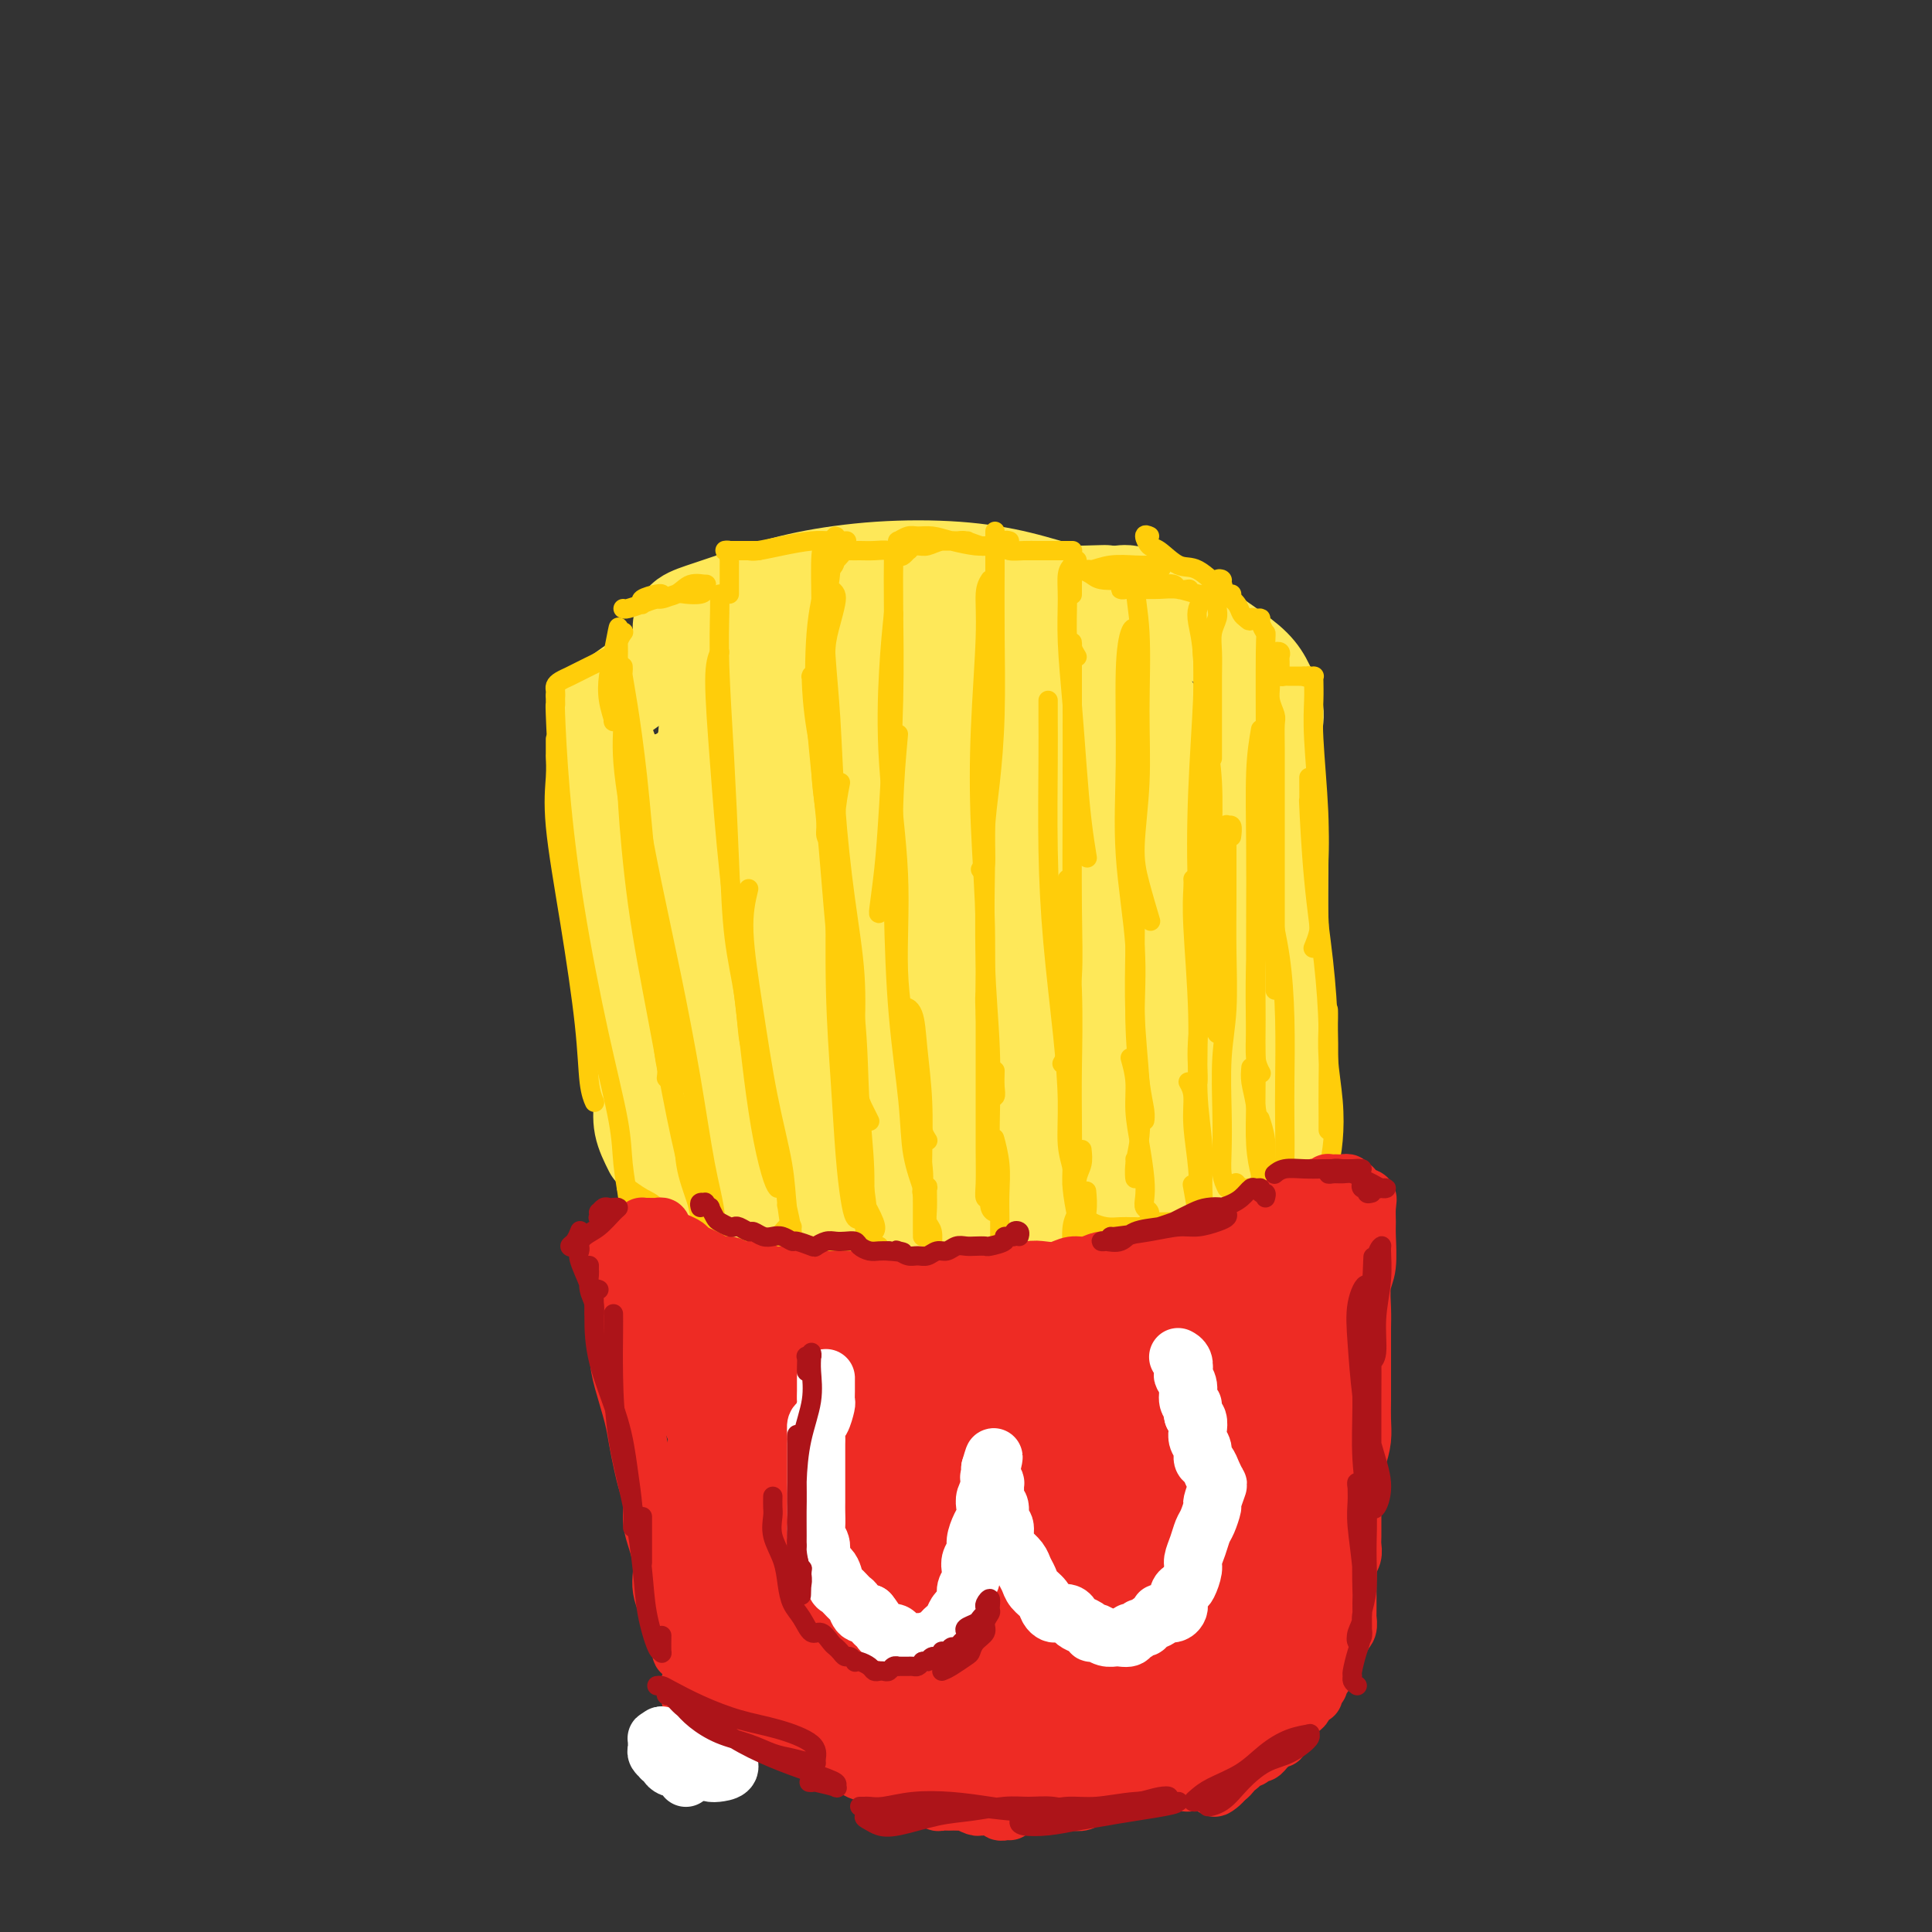 <svg viewBox='0 0 400 400' version='1.1' xmlns='http://www.w3.org/2000/svg' xmlns:xlink='http://www.w3.org/1999/xlink'><rect x="0" y="0" width="400" height="400" fill="#333333" stroke="none"/><g fill='none' stroke='rgb(254,232,89)' stroke-width='20' stroke-linecap='round' stroke-linejoin='round'><path d='M135,238c-0.838,-1.679 -1.677,-3.359 -2,-5c-0.323,-1.641 -0.132,-3.244 0,-5c0.132,-1.756 0.203,-3.664 0,-6c-0.203,-2.336 -0.681,-5.102 -1,-8c-0.319,-2.898 -0.478,-5.930 -1,-9c-0.522,-3.070 -1.408,-6.177 -2,-9c-0.592,-2.823 -0.891,-5.361 -1,-8c-0.109,-2.639 -0.027,-5.377 0,-7c0.027,-1.623 -0.001,-2.130 0,-2c0.001,0.130 0.031,0.899 0,3c-0.031,2.101 -0.124,5.535 0,9c0.124,3.465 0.465,6.962 1,11c0.535,4.038 1.264,8.617 2,12c0.736,3.383 1.480,5.569 2,7c0.520,1.431 0.817,2.105 1,2c0.183,-0.105 0.254,-0.990 0,-2c-0.254,-1.010 -0.832,-2.145 -1,-4c-0.168,-1.855 0.075,-4.431 0,-7c-0.075,-2.569 -0.469,-5.132 -1,-9c-0.531,-3.868 -1.199,-9.043 -2,-14c-0.801,-4.957 -1.735,-9.698 -2,-13c-0.265,-3.302 0.140,-5.166 0,-7c-0.140,-1.834 -0.825,-3.638 -1,-5c-0.175,-1.362 0.159,-2.283 0,-3c-0.159,-0.717 -0.812,-1.232 -1,-2c-0.188,-0.768 0.089,-1.791 0,-2c-0.089,-0.209 -0.545,0.395 -1,1'/><path d='M125,156c-1.531,-12.433 -0.359,-2.516 0,2c0.359,4.516 -0.096,3.631 0,4c0.096,0.369 0.743,1.992 1,3c0.257,1.008 0.122,1.400 0,2c-0.122,0.600 -0.233,1.406 0,2c0.233,0.594 0.810,0.975 1,1c0.190,0.025 -0.006,-0.304 0,-1c0.006,-0.696 0.213,-1.757 0,-3c-0.213,-1.243 -0.845,-2.666 -1,-4c-0.155,-1.334 0.169,-2.577 0,-4c-0.169,-1.423 -0.830,-3.026 -1,-4c-0.170,-0.974 0.150,-1.321 0,-2c-0.150,-0.679 -0.770,-1.691 -1,-2c-0.230,-0.309 -0.069,0.085 0,0c0.069,-0.085 0.045,-0.648 0,-1c-0.045,-0.352 -0.110,-0.494 0,-1c0.110,-0.506 0.397,-1.377 1,-2c0.603,-0.623 1.523,-1.000 3,-2c1.477,-1.000 3.510,-2.625 6,-4c2.490,-1.375 5.438,-2.501 9,-4c3.562,-1.499 7.737,-3.372 12,-5c4.263,-1.628 8.615,-3.012 13,-4c4.385,-0.988 8.802,-1.582 13,-2c4.198,-0.418 8.175,-0.661 12,-1c3.825,-0.339 7.497,-0.773 11,-1c3.503,-0.227 6.836,-0.246 10,0c3.164,0.246 6.160,0.759 8,1c1.840,0.241 2.526,0.212 3,0c0.474,-0.212 0.737,-0.606 1,-1'/><path d='M226,123c6.527,-0.308 0.344,-0.079 -3,0c-3.344,0.079 -3.850,0.009 -6,0c-2.150,-0.009 -5.945,0.042 -9,0c-3.055,-0.042 -5.371,-0.176 -9,0c-3.629,0.176 -8.571,0.663 -13,1c-4.429,0.337 -8.344,0.525 -12,1c-3.656,0.475 -7.053,1.238 -10,2c-2.947,0.762 -5.445,1.523 -8,2c-2.555,0.477 -5.167,0.672 -7,1c-1.833,0.328 -2.886,0.790 -4,1c-1.114,0.210 -2.291,0.167 -3,0c-0.709,-0.167 -0.952,-0.457 -1,-1c-0.048,-0.543 0.100,-1.340 1,-2c0.900,-0.660 2.553,-1.183 5,-2c2.447,-0.817 5.690,-1.927 9,-3c3.310,-1.073 6.688,-2.110 11,-3c4.312,-0.890 9.557,-1.634 15,-2c5.443,-0.366 11.085,-0.355 16,0c4.915,0.355 9.105,1.055 13,2c3.895,0.945 7.496,2.137 11,3c3.504,0.863 6.910,1.398 10,2c3.090,0.602 5.863,1.273 8,2c2.137,0.727 3.639,1.512 5,2c1.361,0.488 2.582,0.679 3,1c0.418,0.321 0.033,0.772 0,1c-0.033,0.228 0.284,0.234 0,0c-0.284,-0.234 -1.170,-0.706 -2,-1c-0.830,-0.294 -1.604,-0.409 -2,-1c-0.396,-0.591 -0.414,-1.659 -1,-2c-0.586,-0.341 -1.739,0.045 -3,0c-1.261,-0.045 -2.631,-0.523 -4,-1'/><path d='M236,126c-2.397,-0.801 -2.389,-0.805 -3,-1c-0.611,-0.195 -1.842,-0.582 -3,-1c-1.158,-0.418 -2.243,-0.868 -2,-1c0.243,-0.132 1.815,0.052 3,0c1.185,-0.052 1.983,-0.342 3,0c1.017,0.342 2.254,1.315 4,2c1.746,0.685 4.001,1.082 6,2c1.999,0.918 3.741,2.357 6,4c2.259,1.643 5.036,3.491 7,5c1.964,1.509 3.115,2.678 4,4c0.885,1.322 1.505,2.798 2,4c0.495,1.202 0.864,2.131 1,3c0.136,0.869 0.039,1.677 0,2c-0.039,0.323 -0.019,0.162 0,0'/><path d='M262,145c-0.401,-0.126 -0.801,-0.252 -1,0c-0.199,0.252 -0.196,0.882 0,2c0.196,1.118 0.585,2.723 1,6c0.415,3.277 0.857,8.226 1,13c0.143,4.774 -0.014,9.373 0,14c0.014,4.627 0.200,9.283 0,13c-0.200,3.717 -0.786,6.497 -1,9c-0.214,2.503 -0.057,4.730 0,6c0.057,1.270 0.015,1.584 0,2c-0.015,0.416 -0.004,0.933 0,1c0.004,0.067 0.000,-0.317 0,-1c-0.000,-0.683 0.003,-1.664 0,-4c-0.003,-2.336 -0.012,-6.026 0,-9c0.012,-2.974 0.045,-5.231 0,-9c-0.045,-3.769 -0.170,-9.049 0,-13c0.170,-3.951 0.634,-6.573 1,-8c0.366,-1.427 0.634,-1.660 1,-1c0.366,0.660 0.830,2.212 1,5c0.170,2.788 0.046,6.811 0,11c-0.046,4.189 -0.012,8.545 0,13c0.012,4.455 0.003,9.010 0,13c-0.003,3.990 -0.001,7.416 0,10c0.001,2.584 0.000,4.325 0,6c-0.000,1.675 -0.000,3.284 0,4c0.000,0.716 0.000,0.539 0,1c-0.000,0.461 -0.000,1.560 0,2c0.000,0.440 0.000,0.220 0,0'/><path d='M267,240c-0.266,-0.112 -0.532,-0.224 -1,0c-0.468,0.224 -1.138,0.784 -2,1c-0.862,0.216 -1.915,0.088 -3,0c-1.085,-0.088 -2.202,-0.137 -4,0c-1.798,0.137 -4.277,0.461 -7,1c-2.723,0.539 -5.690,1.293 -9,2c-3.310,0.707 -6.964,1.367 -11,2c-4.036,0.633 -8.455,1.239 -13,2c-4.545,0.761 -9.215,1.678 -13,2c-3.785,0.322 -6.684,0.049 -10,0c-3.316,-0.049 -7.049,0.127 -10,0c-2.951,-0.127 -5.120,-0.558 -7,-1c-1.880,-0.442 -3.470,-0.896 -4,-1c-0.530,-0.104 0.000,0.140 0,0c-0.000,-0.140 -0.532,-0.665 0,-1c0.532,-0.335 2.127,-0.479 4,-1c1.873,-0.521 4.023,-1.417 7,-2c2.977,-0.583 6.780,-0.851 10,-1c3.220,-0.149 5.856,-0.180 9,0c3.144,0.180 6.796,0.569 10,1c3.204,0.431 5.959,0.903 8,1c2.041,0.097 3.370,-0.183 5,0c1.630,0.183 3.563,0.828 5,1c1.437,0.172 2.377,-0.128 3,0c0.623,0.128 0.927,0.683 1,1c0.073,0.317 -0.086,0.396 0,1c0.086,0.604 0.418,1.734 0,2c-0.418,0.266 -1.586,-0.331 -3,0c-1.414,0.331 -3.073,1.589 -5,2c-1.927,0.411 -4.122,-0.025 -7,0c-2.878,0.025 -6.439,0.513 -10,1'/><path d='M210,253c-5.887,0.401 -8.106,-0.098 -12,0c-3.894,0.098 -9.465,0.792 -14,1c-4.535,0.208 -8.033,-0.070 -12,0c-3.967,0.070 -8.401,0.486 -12,0c-3.599,-0.486 -6.362,-1.875 -9,-3c-2.638,-1.125 -5.153,-1.985 -7,-3c-1.847,-1.015 -3.028,-2.184 -4,-3c-0.972,-0.816 -1.737,-1.279 -2,-2c-0.263,-0.721 -0.026,-1.700 0,-2c0.026,-0.300 -0.159,0.079 0,0c0.159,-0.079 0.661,-0.617 1,-1c0.339,-0.383 0.513,-0.611 1,-1c0.487,-0.389 1.286,-0.938 2,-1c0.714,-0.062 1.344,0.362 2,1c0.656,0.638 1.340,1.490 2,2c0.660,0.510 1.296,0.677 2,1c0.704,0.323 1.476,0.801 2,1c0.524,0.199 0.799,0.119 1,0c0.201,-0.119 0.329,-0.278 0,-2c-0.329,-1.722 -1.114,-5.009 -2,-8c-0.886,-2.991 -1.873,-5.686 -3,-10c-1.127,-4.314 -2.394,-10.246 -3,-16c-0.606,-5.754 -0.552,-11.330 -1,-16c-0.448,-4.670 -1.398,-8.436 -2,-12c-0.602,-3.564 -0.855,-6.928 -1,-10c-0.145,-3.072 -0.182,-5.851 0,-7c0.182,-1.149 0.582,-0.667 1,0c0.418,0.667 0.854,1.519 1,4c0.146,2.481 0.001,6.591 0,12c-0.001,5.409 0.143,12.117 1,19c0.857,6.883 2.429,13.942 4,21'/><path d='M146,218c2.171,11.608 4.099,12.629 5,14c0.901,1.371 0.774,3.092 1,4c0.226,0.908 0.804,1.004 1,1c0.196,-0.004 0.010,-0.109 0,-1c-0.010,-0.891 0.156,-2.569 0,-5c-0.156,-2.431 -0.634,-5.613 -1,-9c-0.366,-3.387 -0.619,-6.977 -1,-12c-0.381,-5.023 -0.889,-11.479 -1,-18c-0.111,-6.521 0.176,-13.107 0,-19c-0.176,-5.893 -0.814,-11.093 -1,-14c-0.186,-2.907 0.081,-3.519 0,-4c-0.081,-0.481 -0.511,-0.829 -1,-1c-0.489,-0.171 -1.037,-0.164 -2,1c-0.963,1.164 -2.341,3.484 -3,7c-0.659,3.516 -0.598,8.228 -1,14c-0.402,5.772 -1.267,12.604 0,21c1.267,8.396 4.664,18.356 7,25c2.336,6.644 3.609,9.974 5,13c1.391,3.026 2.900,5.749 4,8c1.100,2.251 1.792,4.029 2,5c0.208,0.971 -0.067,1.134 0,0c0.067,-1.134 0.476,-3.564 0,-7c-0.476,-3.436 -1.835,-7.878 -3,-13c-1.165,-5.122 -2.134,-10.924 -4,-19c-1.866,-8.076 -4.627,-18.426 -6,-28c-1.373,-9.574 -1.356,-18.371 -1,-25c0.356,-6.629 1.051,-11.091 2,-14c0.949,-2.909 2.151,-4.264 3,-4c0.849,0.264 1.344,2.148 2,8c0.656,5.852 1.473,15.672 3,25c1.527,9.328 3.763,18.164 6,27'/><path d='M162,198c2.839,13.404 4.438,16.915 6,21c1.562,4.085 3.088,8.743 4,12c0.912,3.257 1.210,5.111 1,6c-0.210,0.889 -0.927,0.812 -1,1c-0.073,0.188 0.498,0.642 0,-1c-0.498,-1.642 -2.064,-5.379 -3,-10c-0.936,-4.621 -1.240,-10.126 -2,-17c-0.760,-6.874 -1.974,-15.117 -3,-24c-1.026,-8.883 -1.862,-18.407 -2,-25c-0.138,-6.593 0.424,-10.254 1,-13c0.576,-2.746 1.168,-4.575 2,-6c0.832,-1.425 1.905,-2.445 3,-1c1.095,1.445 2.213,5.357 3,13c0.787,7.643 1.245,19.019 3,30c1.755,10.981 4.808,21.568 7,29c2.192,7.432 3.525,11.711 4,15c0.475,3.289 0.094,5.590 0,7c-0.094,1.410 0.098,1.931 0,2c-0.098,0.069 -0.487,-0.313 -1,-2c-0.513,-1.687 -1.152,-4.678 -2,-9c-0.848,-4.322 -1.907,-9.977 -3,-17c-1.093,-7.023 -2.221,-15.416 -3,-25c-0.779,-9.584 -1.208,-20.358 -1,-28c0.208,-7.642 1.055,-12.150 2,-15c0.945,-2.850 1.990,-4.040 3,-5c1.010,-0.960 1.987,-1.689 3,1c1.013,2.689 2.061,8.798 3,18c0.939,9.202 1.767,21.497 3,32c1.233,10.503 2.870,19.212 4,26c1.130,6.788 1.751,11.654 2,15c0.249,3.346 0.124,5.173 0,7'/><path d='M195,235c1.278,12.826 -0.028,4.892 -1,2c-0.972,-2.892 -1.611,-0.741 -2,-2c-0.389,-1.259 -0.530,-5.928 -1,-11c-0.470,-5.072 -1.271,-10.547 -2,-18c-0.729,-7.453 -1.387,-16.883 -2,-27c-0.613,-10.117 -1.183,-20.922 -1,-28c0.183,-7.078 1.118,-10.429 2,-12c0.882,-1.571 1.709,-1.362 3,0c1.291,1.362 3.044,3.878 4,10c0.956,6.122 1.115,15.850 2,26c0.885,10.150 2.497,20.720 4,30c1.503,9.280 2.898,17.268 4,22c1.102,4.732 1.912,6.207 2,8c0.088,1.793 -0.544,3.902 -1,5c-0.456,1.098 -0.735,1.184 -1,0c-0.265,-1.184 -0.517,-3.640 -1,-8c-0.483,-4.360 -1.196,-10.626 -2,-17c-0.804,-6.374 -1.699,-12.857 -2,-23c-0.301,-10.143 -0.010,-23.946 1,-34c1.010,-10.054 2.737,-16.361 4,-19c1.263,-2.639 2.063,-1.612 3,1c0.937,2.612 2.013,6.807 3,13c0.987,6.193 1.886,14.383 3,24c1.114,9.617 2.443,20.660 4,30c1.557,9.340 3.343,16.976 4,22c0.657,5.024 0.186,7.435 0,9c-0.186,1.565 -0.089,2.284 0,3c0.089,0.716 0.168,1.429 0,0c-0.168,-1.429 -0.584,-5.000 -1,-9c-0.416,-4.000 -0.833,-8.429 -1,-15c-0.167,-6.571 -0.083,-15.286 0,-24'/><path d='M220,193c-0.449,-13.509 -0.570,-23.281 0,-31c0.570,-7.719 1.832,-13.385 3,-16c1.168,-2.615 2.243,-2.180 3,-1c0.757,1.180 1.196,3.104 2,9c0.804,5.896 1.974,15.765 3,27c1.026,11.235 1.908,23.838 3,34c1.092,10.162 2.395,17.883 3,23c0.605,5.117 0.512,7.628 0,9c-0.512,1.372 -1.444,1.604 -2,1c-0.556,-0.604 -0.735,-2.044 -1,-5c-0.265,-2.956 -0.615,-7.430 -1,-13c-0.385,-5.570 -0.807,-12.238 -1,-20c-0.193,-7.762 -0.159,-16.620 0,-26c0.159,-9.380 0.443,-19.284 1,-26c0.557,-6.716 1.388,-10.244 2,-12c0.612,-1.756 1.006,-1.741 2,-1c0.994,0.741 2.589,2.209 3,7c0.411,4.791 -0.362,12.904 0,22c0.362,9.096 1.859,19.173 3,28c1.141,8.827 1.925,16.402 2,22c0.075,5.598 -0.558,9.220 -1,11c-0.442,1.780 -0.692,1.720 -1,2c-0.308,0.280 -0.672,0.900 -1,0c-0.328,-0.900 -0.619,-3.320 -1,-7c-0.381,-3.680 -0.853,-8.620 -1,-14c-0.147,-5.380 0.030,-11.199 0,-19c-0.030,-7.801 -0.268,-17.585 0,-25c0.268,-7.415 1.041,-12.462 2,-15c0.959,-2.538 2.104,-2.568 3,-2c0.896,0.568 1.542,1.734 2,6c0.458,4.266 0.729,11.633 1,19'/><path d='M248,180c0.812,7.987 1.342,15.455 2,23c0.658,7.545 1.444,15.166 2,20c0.556,4.834 0.881,6.881 1,8c0.119,1.119 0.032,1.311 0,1c-0.032,-0.311 -0.010,-1.124 0,-4c0.010,-2.876 0.006,-7.813 0,-13c-0.006,-5.187 -0.016,-10.622 0,-18c0.016,-7.378 0.057,-16.698 0,-23c-0.057,-6.302 -0.214,-9.585 0,-10c0.214,-0.415 0.797,2.037 1,7c0.203,4.963 0.024,12.437 0,19c-0.024,6.563 0.107,12.216 0,16c-0.107,3.784 -0.452,5.699 -1,7c-0.548,1.301 -1.299,1.989 -2,2c-0.701,0.011 -1.351,-0.656 -2,-2c-0.649,-1.344 -1.298,-3.367 -2,-6c-0.702,-2.633 -1.456,-5.877 -2,-10c-0.544,-4.123 -0.877,-9.125 -1,-14c-0.123,-4.875 -0.035,-9.621 0,-13c0.035,-3.379 0.018,-5.389 0,-7c-0.018,-1.611 -0.036,-2.822 0,-4c0.036,-1.178 0.126,-2.323 0,-3c-0.126,-0.677 -0.466,-0.885 -1,-1c-0.534,-0.115 -1.260,-0.138 -2,0c-0.740,0.138 -1.494,0.435 -3,1c-1.506,0.565 -3.763,1.397 -6,2c-2.237,0.603 -4.453,0.976 -6,0c-1.547,-0.976 -2.425,-3.303 -4,-5c-1.575,-1.697 -3.847,-2.765 -6,-4c-2.153,-1.235 -4.187,-2.639 -6,-4c-1.813,-1.361 -3.407,-2.681 -5,-4'/><path d='M205,141c-4.107,-2.824 -3.873,-1.385 -4,-1c-0.127,0.385 -0.613,-0.284 -1,-1c-0.387,-0.716 -0.674,-1.477 0,-2c0.674,-0.523 2.311,-0.806 4,-1c1.689,-0.194 3.431,-0.297 6,0c2.569,0.297 5.967,0.994 9,2c3.033,1.006 5.702,2.322 8,4c2.298,1.678 4.224,3.718 5,5c0.776,1.282 0.401,1.807 0,2c-0.401,0.193 -0.829,0.055 -1,0c-0.171,-0.055 -0.086,-0.028 0,0'/></g>
<g fill='none' stroke='rgb(255,205,10)' stroke-width='4' stroke-linecap='round' stroke-linejoin='round'><path d='M115,153c0.005,1.228 0.010,2.456 0,3c-0.010,0.544 -0.034,0.405 0,1c0.034,0.595 0.127,1.923 0,4c-0.127,2.077 -0.475,4.904 0,10c0.475,5.096 1.774,12.462 3,20c1.226,7.538 2.380,15.247 3,21c0.620,5.753 0.705,9.549 1,12c0.295,2.451 0.798,3.557 1,4c0.202,0.443 0.101,0.221 0,0'/><path d='M115,144c-0.004,0.280 -0.008,0.559 0,1c0.008,0.441 0.027,1.043 0,1c-0.027,-0.043 -0.102,-0.730 0,2c0.102,2.730 0.380,8.877 1,16c0.620,7.123 1.581,15.222 3,24c1.419,8.778 3.294,18.237 5,26c1.706,7.763 3.242,13.832 4,18c0.758,4.168 0.739,6.437 1,9c0.261,2.563 0.801,5.421 1,7c0.199,1.579 0.057,1.880 0,2c-0.057,0.120 -0.028,0.060 0,0'/><path d='M115,144c0.018,-0.333 0.035,-0.667 0,-1c-0.035,-0.333 -0.123,-0.667 0,-1c0.123,-0.333 0.455,-0.666 1,-1c0.545,-0.334 1.301,-0.668 2,-1c0.699,-0.332 1.340,-0.663 2,-1c0.660,-0.337 1.340,-0.679 2,-1c0.660,-0.321 1.301,-0.622 2,-1c0.699,-0.378 1.458,-0.832 2,-1c0.542,-0.168 0.869,-0.048 1,0c0.131,0.048 0.065,0.024 0,0'/><path d='M129,138c0.017,0.405 0.035,0.810 0,1c-0.035,0.190 -0.122,0.163 0,1c0.122,0.837 0.452,2.536 1,6c0.548,3.464 1.313,8.691 2,15c0.687,6.309 1.294,13.698 2,21c0.706,7.302 1.510,14.517 2,20c0.490,5.483 0.668,9.232 1,12c0.332,2.768 0.820,4.553 1,6c0.180,1.447 0.051,2.556 0,3c-0.051,0.444 -0.026,0.222 0,0'/><path d='M130,154c-0.009,2.730 -0.019,5.461 0,7c0.019,1.539 0.066,1.887 0,2c-0.066,0.113 -0.247,-0.009 0,4c0.247,4.009 0.920,12.147 2,20c1.080,7.853 2.566,15.419 4,23c1.434,7.581 2.815,15.176 4,21c1.185,5.824 2.174,9.875 3,13c0.826,3.125 1.489,5.322 2,7c0.511,1.678 0.868,2.836 1,3c0.132,0.164 0.038,-0.668 0,-1c-0.038,-0.332 -0.019,-0.166 0,0'/><path d='M137,210c0.099,3.626 0.197,7.252 1,11c0.803,3.748 2.310,7.618 3,11c0.690,3.382 0.563,6.276 1,9c0.437,2.724 1.437,5.276 2,7c0.563,1.724 0.690,2.618 1,4c0.310,1.382 0.803,3.252 1,4c0.197,0.748 0.099,0.374 0,0'/><path d='M146,256c-0.019,-0.412 -0.037,-0.825 0,-1c0.037,-0.175 0.130,-0.113 0,0c-0.130,0.113 -0.484,0.277 -1,0c-0.516,-0.277 -1.193,-0.996 -2,-1c-0.807,-0.004 -1.744,0.706 -3,0c-1.256,-0.706 -2.832,-2.828 -4,-4c-1.168,-1.172 -1.930,-1.392 -3,-2c-1.070,-0.608 -2.449,-1.602 -3,-2c-0.551,-0.398 -0.276,-0.199 0,0'/><path d='M152,261c-1.198,-0.133 -2.396,-0.266 -3,-2c-0.604,-1.734 -0.615,-5.067 -1,-8c-0.385,-2.933 -1.143,-5.464 -2,-10c-0.857,-4.536 -1.813,-11.076 -3,-18c-1.187,-6.924 -2.605,-14.230 -4,-21c-1.395,-6.770 -2.766,-13.002 -4,-19c-1.234,-5.998 -2.331,-11.762 -3,-16c-0.669,-4.238 -0.911,-6.949 -1,-9c-0.089,-2.051 -0.025,-3.443 0,-4c0.025,-0.557 0.013,-0.278 0,0'/><path d='M140,213c0.850,4.150 1.701,8.300 2,10c0.299,1.700 0.048,0.952 0,1c-0.048,0.048 0.109,0.894 0,0c-0.109,-0.894 -0.482,-3.527 -1,-6c-0.518,-2.473 -1.181,-4.784 -2,-8c-0.819,-3.216 -1.792,-7.335 -3,-13c-1.208,-5.665 -2.649,-12.875 -4,-20c-1.351,-7.125 -2.611,-14.166 -3,-19c-0.389,-4.834 0.093,-7.461 0,-10c-0.093,-2.539 -0.760,-4.991 -1,-7c-0.240,-2.009 -0.054,-3.575 0,-5c0.054,-1.425 -0.025,-2.711 0,-4c0.025,-1.289 0.154,-2.583 0,-2c-0.154,0.583 -0.592,3.043 -1,5c-0.408,1.957 -0.785,3.410 -1,5c-0.215,1.590 -0.268,3.318 0,5c0.268,1.682 0.856,3.317 1,4c0.144,0.683 -0.157,0.413 0,0c0.157,-0.413 0.773,-0.967 1,-2c0.227,-1.033 0.065,-2.543 0,-4c-0.065,-1.457 -0.031,-2.860 0,-4c0.031,-1.140 0.061,-2.018 0,-3c-0.061,-0.982 -0.212,-2.067 0,-3c0.212,-0.933 0.788,-1.713 1,-2c0.212,-0.287 0.061,-0.082 0,0c-0.061,0.082 -0.030,0.041 0,0'/><path d='M129,126c0.146,0.087 0.292,0.173 1,0c0.708,-0.173 1.977,-0.607 3,-1c1.023,-0.393 1.801,-0.747 3,-1c1.199,-0.253 2.819,-0.405 4,-1c1.181,-0.595 1.923,-1.634 3,-2c1.077,-0.366 2.489,-0.059 3,0c0.511,0.059 0.122,-0.129 0,0c-0.122,0.129 0.024,0.574 0,1c-0.024,0.426 -0.218,0.831 -1,1c-0.782,0.169 -2.151,0.101 -3,0c-0.849,-0.101 -1.179,-0.237 -2,0c-0.821,0.237 -2.132,0.845 -3,1c-0.868,0.155 -1.294,-0.144 -2,0c-0.706,0.144 -1.692,0.732 -2,1c-0.308,0.268 0.061,0.215 0,0c-0.061,-0.215 -0.552,-0.594 0,-1c0.552,-0.406 2.149,-0.840 3,-1c0.851,-0.160 0.958,-0.046 1,0c0.042,0.046 0.021,0.023 0,0'/><path d='M149,123c0.023,0.880 0.047,1.760 0,4c-0.047,2.240 -0.163,5.841 0,11c0.163,5.159 0.607,11.875 1,19c0.393,7.125 0.736,14.659 1,21c0.264,6.341 0.449,11.489 1,16c0.551,4.511 1.467,8.384 2,12c0.533,3.616 0.682,6.973 1,9c0.318,2.027 0.805,2.722 1,3c0.195,0.278 0.097,0.139 0,0'/><path d='M149,135c-0.496,1.136 -0.992,2.272 -1,6c-0.008,3.728 0.473,10.048 1,17c0.527,6.952 1.100,14.535 2,23c0.900,8.465 2.126,17.813 3,25c0.874,7.187 1.397,12.213 2,17c0.603,4.787 1.285,9.335 2,13c0.715,3.665 1.462,6.448 2,8c0.538,1.552 0.868,1.872 1,2c0.132,0.128 0.066,0.064 0,0'/><path d='M155,184c-0.581,2.441 -1.162,4.881 -1,9c0.162,4.119 1.066,9.916 2,16c0.934,6.084 1.896,12.454 3,18c1.104,5.546 2.349,10.268 3,14c0.651,3.732 0.707,6.474 1,9c0.293,2.526 0.824,4.837 1,6c0.176,1.163 -0.005,1.178 0,1c0.005,-0.178 0.194,-0.548 0,-2c-0.194,-1.452 -0.770,-3.986 -1,-5c-0.230,-1.014 -0.115,-0.507 0,0'/><path d='M164,254c-0.360,-0.063 -0.721,-0.126 -1,0c-0.279,0.126 -0.478,0.440 -1,1c-0.522,0.560 -1.367,1.367 -2,2c-0.633,0.633 -1.055,1.094 -2,1c-0.945,-0.094 -2.413,-0.741 -3,-1c-0.587,-0.259 -0.294,-0.129 0,0'/><path d='M151,123c-0.000,-0.334 -0.000,-0.668 0,-1c0.000,-0.332 0.000,-0.663 0,-1c-0.000,-0.337 -0.000,-0.682 0,-1c0.000,-0.318 0.000,-0.610 0,-1c-0.000,-0.390 -0.000,-0.878 0,-1c0.000,-0.122 0.001,0.121 0,0c-0.001,-0.121 -0.005,-0.607 0,-1c0.005,-0.393 0.020,-0.694 0,-1c-0.020,-0.306 -0.073,-0.618 0,-1c0.073,-0.382 0.274,-0.834 0,-1c-0.274,-0.166 -1.023,-0.044 -1,0c0.023,0.044 0.818,0.012 1,0c0.182,-0.012 -0.249,-0.003 0,0c0.249,0.003 1.177,0.001 2,0c0.823,-0.001 1.540,-0.000 2,0c0.460,0.000 0.662,0.000 1,0c0.338,-0.000 0.811,-0.000 1,0c0.189,0.000 0.095,0.000 0,0'/><path d='M155,114c0.435,0.083 0.870,0.166 2,0c1.130,-0.166 2.955,-0.580 5,-1c2.045,-0.420 4.311,-0.844 6,-1c1.689,-0.156 2.801,-0.042 4,0c1.199,0.042 2.485,0.012 3,0c0.515,-0.012 0.257,-0.006 0,0'/><path d='M171,113c-0.420,-0.005 -0.841,-0.011 -1,2c-0.159,2.011 -0.058,6.038 0,11c0.058,4.962 0.072,10.860 0,17c-0.072,6.140 -0.229,12.521 0,17c0.229,4.479 0.845,7.056 1,9c0.155,1.944 -0.151,3.254 0,4c0.151,0.746 0.757,0.927 1,1c0.243,0.073 0.121,0.036 0,0'/><path d='M171,120c-0.797,3.091 -1.595,6.181 -2,11c-0.405,4.819 -0.418,11.366 0,18c0.418,6.634 1.267,13.356 2,21c0.733,7.644 1.349,16.210 2,23c0.651,6.790 1.337,11.806 2,17c0.663,5.194 1.301,10.568 2,14c0.699,3.432 1.457,4.924 2,6c0.543,1.076 0.869,1.736 1,2c0.131,0.264 0.065,0.132 0,0'/><path d='M174,162c-0.423,2.204 -0.846,4.408 -1,7c-0.154,2.592 -0.038,5.571 0,8c0.038,2.429 -0.001,4.306 0,5c0.001,0.694 0.042,0.205 0,4c-0.042,3.795 -0.166,11.875 0,19c0.166,7.125 0.623,13.294 1,19c0.377,5.706 0.676,10.947 1,15c0.324,4.053 0.675,6.918 1,9c0.325,2.082 0.623,3.383 1,4c0.377,0.617 0.832,0.551 1,0c0.168,-0.551 0.048,-1.586 0,-2c-0.048,-0.414 -0.024,-0.207 0,0'/><path d='M176,216c-0.059,2.943 -0.118,5.886 0,9c0.118,3.114 0.412,6.400 1,10c0.588,3.600 1.471,7.514 2,11c0.529,3.486 0.705,6.545 1,8c0.295,1.455 0.708,1.308 1,1c0.292,-0.308 0.463,-0.775 0,-2c-0.463,-1.225 -1.561,-3.207 -2,-4c-0.439,-0.793 -0.220,-0.396 0,0'/><path d='M177,235c-0.006,-0.283 -0.012,-0.565 0,-1c0.012,-0.435 0.041,-1.022 0,0c-0.041,1.022 -0.151,3.653 0,6c0.151,2.347 0.565,4.408 1,6c0.435,1.592 0.891,2.713 1,4c0.109,1.287 -0.128,2.740 0,4c0.128,1.260 0.621,2.326 1,3c0.379,0.674 0.645,0.955 1,1c0.355,0.045 0.799,-0.145 1,0c0.201,0.145 0.161,0.624 0,1c-0.161,0.376 -0.441,0.648 -1,1c-0.559,0.352 -1.397,0.784 -2,1c-0.603,0.216 -0.971,0.215 -2,0c-1.029,-0.215 -2.719,-0.645 -4,-1c-1.281,-0.355 -2.153,-0.634 -3,-1c-0.847,-0.366 -1.671,-0.819 -2,-1c-0.329,-0.181 -0.165,-0.091 0,0'/><path d='M183,262c-0.764,-0.311 -1.529,-0.623 -2,-1c-0.471,-0.377 -0.649,-0.821 -1,-2c-0.351,-1.179 -0.875,-3.095 -1,-6c-0.125,-2.905 0.147,-6.800 0,-11c-0.147,-4.200 -0.715,-8.706 -1,-14c-0.285,-5.294 -0.287,-11.377 -1,-18c-0.713,-6.623 -2.138,-13.785 -3,-21c-0.862,-7.215 -1.160,-14.483 -2,-21c-0.840,-6.517 -2.221,-12.282 -3,-17c-0.779,-4.718 -0.954,-8.389 -1,-10c-0.046,-1.611 0.039,-1.164 0,-1c-0.039,0.164 -0.203,0.044 0,0c0.203,-0.044 0.772,-0.013 1,0c0.228,0.013 0.114,0.006 0,0'/><path d='M177,227c-0.003,-0.246 -0.007,-0.492 0,-1c0.007,-0.508 0.023,-1.277 0,-3c-0.023,-1.723 -0.086,-4.398 0,-8c0.086,-3.602 0.321,-8.129 0,-13c-0.321,-4.871 -1.197,-10.085 -2,-16c-0.803,-5.915 -1.531,-12.531 -2,-19c-0.469,-6.469 -0.677,-12.790 -1,-18c-0.323,-5.210 -0.762,-9.310 -1,-13c-0.238,-3.690 -0.277,-6.970 0,-10c0.277,-3.030 0.869,-5.811 1,-8c0.131,-2.189 -0.199,-3.785 0,-5c0.199,-1.215 0.928,-2.050 1,-2c0.072,0.050 -0.513,0.985 -1,3c-0.487,2.015 -0.877,5.109 -1,8c-0.123,2.891 0.021,5.580 0,9c-0.021,3.420 -0.206,7.571 0,11c0.206,3.429 0.801,6.134 1,8c0.199,1.866 -0.000,2.892 0,3c0.000,0.108 0.199,-0.700 0,-2c-0.199,-1.300 -0.796,-3.090 -1,-5c-0.204,-1.910 -0.015,-3.940 0,-6c0.015,-2.060 -0.142,-4.149 0,-6c0.142,-1.851 0.584,-3.465 1,-5c0.416,-1.535 0.805,-2.992 1,-4c0.195,-1.008 0.196,-1.566 0,-2c-0.196,-0.434 -0.588,-0.743 -1,-1c-0.412,-0.257 -0.842,-0.461 -1,-1c-0.158,-0.539 -0.042,-1.414 0,-2c0.042,-0.586 0.012,-0.882 0,-1c-0.012,-0.118 -0.006,-0.059 0,0'/><path d='M171,118c0.008,-5.577 0.527,-2.020 1,-1c0.473,1.020 0.900,-0.497 1,-1c0.100,-0.503 -0.126,0.009 0,0c0.126,-0.009 0.603,-0.538 1,-1c0.397,-0.462 0.715,-0.857 1,-1c0.285,-0.143 0.538,-0.035 1,0c0.462,0.035 1.132,-0.004 2,0c0.868,0.004 1.935,0.050 3,0c1.065,-0.050 2.129,-0.195 3,0c0.871,0.195 1.550,0.732 2,1c0.450,0.268 0.670,0.268 1,0c0.330,-0.268 0.769,-0.804 1,-1c0.231,-0.196 0.255,-0.053 0,0c-0.255,0.053 -0.787,0.015 -1,0c-0.213,-0.015 -0.106,-0.008 0,0'/><path d='M186,114c-0.422,0.010 -0.844,0.019 -1,0c-0.156,-0.019 -0.045,-0.067 0,0c0.045,0.067 0.023,0.251 0,2c-0.023,1.749 -0.048,5.065 0,10c0.048,4.935 0.171,11.490 0,19c-0.171,7.510 -0.634,15.974 -1,22c-0.366,6.026 -0.634,9.615 -1,13c-0.366,3.385 -0.829,6.565 -1,8c-0.171,1.435 -0.049,1.124 0,1c0.049,-0.124 0.024,-0.062 0,0'/><path d='M185,127c-0.359,3.484 -0.717,6.968 -1,12c-0.283,5.032 -0.489,11.612 0,19c0.489,7.388 1.675,15.582 2,23c0.325,7.418 -0.210,14.058 0,20c0.210,5.942 1.167,11.186 2,16c0.833,4.814 1.543,9.198 2,12c0.457,2.802 0.662,4.024 1,5c0.338,0.976 0.811,1.708 1,2c0.189,0.292 0.095,0.146 0,0'/><path d='M186,152c-0.408,4.503 -0.815,9.006 -1,15c-0.185,5.994 -0.147,13.480 0,21c0.147,7.520 0.404,15.073 1,22c0.596,6.927 1.532,13.228 2,18c0.468,4.772 0.467,8.015 1,11c0.533,2.985 1.600,5.713 2,7c0.400,1.287 0.135,1.135 0,1c-0.135,-0.135 -0.139,-0.253 0,-1c0.139,-0.747 0.422,-2.124 0,-5c-0.422,-2.876 -1.549,-7.250 -2,-9c-0.451,-1.750 -0.225,-0.875 0,0'/><path d='M187,214c-0.204,-2.083 -0.409,-4.165 0,-5c0.409,-0.835 1.430,-0.421 2,1c0.570,1.421 0.689,3.850 1,7c0.311,3.150 0.815,7.021 1,11c0.185,3.979 0.049,8.066 0,12c-0.049,3.934 -0.013,7.714 0,10c0.013,2.286 0.004,3.076 0,4c-0.004,0.924 -0.002,1.981 0,2c0.002,0.019 0.004,-0.999 0,-2c-0.004,-1.001 -0.015,-1.984 0,-3c0.015,-1.016 0.057,-2.064 0,-3c-0.057,-0.936 -0.212,-1.761 0,-2c0.212,-0.239 0.793,0.109 1,0c0.207,-0.109 0.041,-0.674 0,0c-0.041,0.674 0.042,2.587 0,4c-0.042,1.413 -0.207,2.325 0,3c0.207,0.675 0.788,1.112 1,2c0.212,0.888 0.054,2.227 0,3c-0.054,0.773 -0.003,0.982 0,1c0.003,0.018 -0.040,-0.153 0,0c0.040,0.153 0.163,0.630 0,1c-0.163,0.370 -0.611,0.631 -1,1c-0.389,0.369 -0.717,0.845 -1,1c-0.283,0.155 -0.519,-0.010 -1,0c-0.481,0.010 -1.206,0.195 -2,0c-0.794,-0.195 -1.655,-0.770 -2,-1c-0.345,-0.230 -0.172,-0.115 0,0'/><path d='M186,113c0.049,-0.453 0.099,-0.907 0,-1c-0.099,-0.093 -0.345,0.174 0,0c0.345,-0.174 1.282,-0.789 2,-1c0.718,-0.211 1.216,-0.018 2,0c0.784,0.018 1.855,-0.138 3,0c1.145,0.138 2.363,0.569 4,1c1.637,0.431 3.691,0.862 5,1c1.309,0.138 1.873,-0.017 2,0c0.127,0.017 -0.182,0.204 -1,0c-0.818,-0.204 -2.144,-0.801 -3,-1c-0.856,-0.199 -1.242,0.000 -2,0c-0.758,-0.000 -1.888,-0.200 -3,0c-1.112,0.200 -2.204,0.800 -3,1c-0.796,0.200 -1.294,0.001 -2,0c-0.706,-0.001 -1.620,0.196 -2,0c-0.380,-0.196 -0.227,-0.785 0,-1c0.227,-0.215 0.527,-0.058 1,0c0.473,0.058 1.118,0.015 2,0c0.882,-0.015 1.999,-0.004 3,0c1.001,0.004 1.885,0.001 3,0c1.115,-0.001 2.461,-0.000 3,0c0.539,0.000 0.269,0.000 0,0'/><path d='M206,110c-0.002,0.448 -0.003,0.896 0,2c0.003,1.104 0.011,2.866 0,6c-0.011,3.134 -0.040,7.642 0,13c0.040,5.358 0.151,11.565 0,17c-0.151,5.435 -0.562,10.097 -1,14c-0.438,3.903 -0.901,7.046 -1,10c-0.099,2.954 0.166,5.718 0,7c-0.166,1.282 -0.762,1.080 -1,1c-0.238,-0.080 -0.119,-0.040 0,0'/><path d='M205,120c-0.451,0.699 -0.901,1.398 -1,3c-0.099,1.602 0.155,4.105 0,9c-0.155,4.895 -0.717,12.180 -1,19c-0.283,6.820 -0.287,13.176 0,20c0.287,6.824 0.865,14.117 1,21c0.135,6.883 -0.174,13.356 0,18c0.174,4.644 0.831,7.457 1,10c0.169,2.543 -0.151,4.814 0,6c0.151,1.186 0.772,1.287 1,1c0.228,-0.287 0.061,-0.962 0,-2c-0.061,-1.038 -0.018,-2.439 0,-3c0.018,-0.561 0.009,-0.280 0,0'/><path d='M205,161c-0.423,1.125 -0.846,2.250 -1,4c-0.154,1.750 -0.037,4.127 0,6c0.037,1.873 -0.004,3.244 0,4c0.004,0.756 0.053,0.899 0,5c-0.053,4.101 -0.209,12.160 0,19c0.209,6.840 0.784,12.461 1,18c0.216,5.539 0.072,10.995 0,15c-0.072,4.005 -0.072,6.560 0,9c0.072,2.440 0.215,4.765 0,6c-0.215,1.235 -0.790,1.381 -1,1c-0.210,-0.381 -0.056,-1.287 0,-3c0.056,-1.713 0.015,-4.233 0,-7c-0.015,-2.767 -0.005,-5.781 0,-9c0.005,-3.219 0.005,-6.644 0,-10c-0.005,-3.356 -0.015,-6.643 0,-9c0.015,-2.357 0.057,-3.785 0,-4c-0.057,-0.215 -0.211,0.785 0,3c0.211,2.215 0.788,5.647 1,9c0.212,3.353 0.061,6.626 0,10c-0.061,3.374 -0.030,6.850 0,10c0.030,3.150 0.061,5.975 0,8c-0.061,2.025 -0.212,3.250 0,4c0.212,0.750 0.789,1.025 1,1c0.211,-0.025 0.055,-0.350 0,-1c-0.055,-0.650 -0.011,-1.624 0,-3c0.011,-1.376 -0.011,-3.153 0,-5c0.011,-1.847 0.056,-3.765 0,-5c-0.056,-1.235 -0.211,-1.786 0,-1c0.211,0.786 0.789,2.910 1,5c0.211,2.090 0.057,4.148 0,6c-0.057,1.852 -0.015,3.499 0,5c0.015,1.501 0.004,2.858 0,4c-0.004,1.142 -0.002,2.071 0,3'/><path d='M207,259c0.289,8.652 -0.490,3.783 -1,2c-0.510,-1.783 -0.751,-0.481 -1,0c-0.249,0.481 -0.505,0.139 -1,0c-0.495,-0.139 -1.229,-0.076 -2,0c-0.771,0.076 -1.578,0.165 -2,0c-0.422,-0.165 -0.460,-0.583 -1,-1c-0.540,-0.417 -1.583,-0.833 -2,-1c-0.417,-0.167 -0.209,-0.083 0,0'/><path d='M209,112c-0.415,-0.116 -0.830,-0.232 -1,0c-0.170,0.232 -0.095,0.811 0,1c0.095,0.189 0.209,-0.012 0,0c-0.209,0.012 -0.741,0.238 -1,0c-0.259,-0.238 -0.246,-0.939 0,-1c0.246,-0.061 0.726,0.520 1,1c0.274,0.480 0.342,0.861 1,1c0.658,0.139 1.905,0.037 3,0c1.095,-0.037 2.039,-0.010 3,0c0.961,0.010 1.940,0.003 3,0c1.060,-0.003 2.201,-0.001 3,0c0.799,0.001 1.255,0.000 1,0c-0.255,-0.000 -1.219,-0.000 -2,0c-0.781,0.000 -1.377,0.000 -2,0c-0.623,-0.000 -1.274,-0.000 -2,0c-0.726,0.000 -1.527,0.000 -2,0c-0.473,-0.000 -0.618,-0.000 -1,0c-0.382,0.000 -1.003,0.000 -1,0c0.003,-0.000 0.628,-0.000 1,0c0.372,0.000 0.492,0.000 1,0c0.508,-0.000 1.406,-0.000 2,0c0.594,0.000 0.884,0.000 1,0c0.116,-0.000 0.058,-0.000 0,0'/><path d='M223,116c-0.308,0.297 -0.615,0.594 -1,1c-0.385,0.406 -0.846,0.922 -1,2c-0.154,1.078 0.000,2.718 0,5c-0.000,2.282 -0.154,5.204 0,9c0.154,3.796 0.616,8.465 1,13c0.384,4.535 0.691,8.937 1,13c0.309,4.063 0.622,7.786 1,11c0.378,3.214 0.822,5.918 1,7c0.178,1.082 0.089,0.541 0,0'/><path d='M223,136c-0.423,-0.692 -0.845,-1.385 -1,-2c-0.155,-0.615 -0.042,-1.153 0,-1c0.042,0.153 0.012,0.995 0,3c-0.012,2.005 -0.007,5.171 0,10c0.007,4.829 0.017,11.320 0,19c-0.017,7.680 -0.061,16.549 0,23c0.061,6.451 0.226,10.486 0,14c-0.226,3.514 -0.844,6.509 -1,9c-0.156,2.491 0.150,4.478 0,6c-0.150,1.522 -0.757,2.578 -1,3c-0.243,0.422 -0.121,0.211 0,0'/><path d='M217,145c-0.004,1.098 -0.009,2.195 0,4c0.009,1.805 0.031,4.317 0,9c-0.031,4.683 -0.114,11.536 0,18c0.114,6.464 0.427,12.539 1,19c0.573,6.461 1.407,13.308 2,19c0.593,5.692 0.943,10.230 1,14c0.057,3.770 -0.181,6.773 0,9c0.181,2.227 0.779,3.676 1,5c0.221,1.324 0.063,2.521 0,3c-0.063,0.479 -0.032,0.239 0,0'/><path d='M221,182c-0.008,0.897 -0.016,1.793 0,2c0.016,0.207 0.057,-0.276 0,0c-0.057,0.276 -0.211,1.312 0,5c0.211,3.688 0.788,10.028 1,16c0.212,5.972 0.060,11.577 0,16c-0.060,4.423 -0.026,7.666 0,11c0.026,3.334 0.044,6.759 0,9c-0.044,2.241 -0.152,3.297 0,5c0.152,1.703 0.562,4.053 1,6c0.438,1.947 0.902,3.491 1,4c0.098,0.509 -0.170,-0.018 0,-1c0.170,-0.982 0.776,-2.418 1,-4c0.224,-1.582 0.064,-3.309 0,-4c-0.064,-0.691 -0.032,-0.345 0,0'/><path d='M224,238c0.111,1.029 0.222,2.058 0,3c-0.222,0.942 -0.778,1.797 -1,3c-0.222,1.203 -0.112,2.754 0,4c0.112,1.246 0.226,2.185 0,3c-0.226,0.815 -0.792,1.504 -1,3c-0.208,1.496 -0.058,3.798 0,5c0.058,1.202 0.024,1.304 0,2c-0.024,0.696 -0.037,1.988 0,3c0.037,1.012 0.123,1.746 0,2c-0.123,0.254 -0.455,0.028 -1,0c-0.545,-0.028 -1.302,0.143 -2,0c-0.698,-0.143 -1.336,-0.599 -2,-1c-0.664,-0.401 -1.353,-0.747 -2,-1c-0.647,-0.253 -1.251,-0.414 -2,-1c-0.749,-0.586 -1.643,-1.596 -2,-2c-0.357,-0.404 -0.179,-0.202 0,0'/><path d='M222,123c-0.000,0.097 -0.001,0.194 0,0c0.001,-0.194 0.003,-0.679 0,-1c-0.003,-0.321 -0.012,-0.479 0,-1c0.012,-0.521 0.046,-1.407 0,-2c-0.046,-0.593 -0.173,-0.895 0,-1c0.173,-0.105 0.647,-0.014 1,0c0.353,0.014 0.584,-0.049 1,0c0.416,0.049 1.018,0.208 2,0c0.982,-0.208 2.343,-0.785 4,-1c1.657,-0.215 3.609,-0.069 5,0c1.391,0.069 2.221,0.061 3,0c0.779,-0.061 1.505,-0.173 2,0c0.495,0.173 0.758,0.632 0,1c-0.758,0.368 -2.536,0.645 -4,1c-1.464,0.355 -2.615,0.789 -4,1c-1.385,0.211 -3.006,0.199 -4,0c-0.994,-0.199 -1.361,-0.585 -2,-1c-0.639,-0.415 -1.549,-0.857 -2,-1c-0.451,-0.143 -0.443,0.014 0,0c0.443,-0.014 1.320,-0.200 2,0c0.680,0.200 1.162,0.786 2,1c0.838,0.214 2.033,0.058 3,0c0.967,-0.058 1.705,-0.016 2,0c0.295,0.016 0.148,0.008 0,0'/><path d='M238,118c-0.884,0.038 -1.768,0.075 -2,0c-0.232,-0.075 0.188,-0.263 0,0c-0.188,0.263 -0.983,0.978 -1,3c-0.017,2.022 0.743,5.352 1,10c0.257,4.648 0.010,10.612 0,16c-0.010,5.388 0.218,10.198 0,15c-0.218,4.802 -0.883,9.596 -1,13c-0.117,3.404 0.315,5.416 1,8c0.685,2.584 1.624,5.738 2,7c0.376,1.262 0.188,0.631 0,0'/><path d='M235,130c-0.305,-0.027 -0.610,-0.054 -1,1c-0.390,1.054 -0.865,3.188 -1,8c-0.135,4.812 0.072,12.302 0,19c-0.072,6.698 -0.422,12.603 0,19c0.422,6.397 1.616,13.287 2,19c0.384,5.713 -0.041,10.249 0,15c0.041,4.751 0.547,9.717 1,13c0.453,3.283 0.853,4.884 1,6c0.147,1.116 0.042,1.747 0,2c-0.042,0.253 -0.021,0.126 0,0'/><path d='M235,188c0.028,2.142 0.056,4.284 0,8c-0.056,3.716 -0.197,9.006 0,14c0.197,4.994 0.732,9.692 1,14c0.268,4.308 0.268,8.226 0,11c-0.268,2.774 -0.804,4.403 -1,6c-0.196,1.597 -0.053,3.160 0,3c0.053,-0.160 0.014,-2.043 0,-3c-0.014,-0.957 -0.004,-0.988 0,-1c0.004,-0.012 0.002,-0.006 0,0'/><path d='M234,219c0.445,1.597 0.890,3.194 1,5c0.110,1.806 -0.115,3.822 0,6c0.115,2.178 0.571,4.519 1,7c0.429,2.481 0.832,5.103 1,7c0.168,1.897 0.102,3.071 0,4c-0.102,0.929 -0.239,1.615 0,2c0.239,0.385 0.853,0.468 1,1c0.147,0.532 -0.174,1.511 0,2c0.174,0.489 0.842,0.486 1,1c0.158,0.514 -0.195,1.546 0,2c0.195,0.454 0.939,0.332 1,0c0.061,-0.332 -0.561,-0.874 -1,-1c-0.439,-0.126 -0.694,0.162 -1,0c-0.306,-0.162 -0.662,-0.776 -1,-1c-0.338,-0.224 -0.660,-0.059 -1,0c-0.340,0.059 -0.700,0.013 -1,0c-0.300,-0.013 -0.539,0.007 -1,0c-0.461,-0.007 -1.143,-0.041 -2,0c-0.857,0.041 -1.890,0.155 -3,0c-1.110,-0.155 -2.299,-0.580 -3,-1c-0.701,-0.420 -0.915,-0.834 -1,-1c-0.085,-0.166 -0.043,-0.083 0,0'/><path d='M238,111c-0.502,-0.221 -1.003,-0.441 -1,0c0.003,0.441 0.511,1.544 1,2c0.489,0.456 0.958,0.266 2,1c1.042,0.734 2.656,2.393 4,3c1.344,0.607 2.418,0.162 4,1c1.582,0.838 3.674,2.957 5,4c1.326,1.043 1.888,1.008 2,1c0.112,-0.008 -0.227,0.012 -1,0c-0.773,-0.012 -1.981,-0.056 -3,0c-1.019,0.056 -1.849,0.211 -3,0c-1.151,-0.211 -2.624,-0.789 -4,-1c-1.376,-0.211 -2.654,-0.056 -4,0c-1.346,0.056 -2.761,0.011 -4,0c-1.239,-0.011 -2.302,0.011 -3,0c-0.698,-0.011 -1.030,-0.055 -1,0c0.030,0.055 0.421,0.210 1,0c0.579,-0.210 1.344,-0.785 2,-1c0.656,-0.215 1.202,-0.072 2,0c0.798,0.072 1.846,0.072 3,0c1.154,-0.072 2.412,-0.215 3,0c0.588,0.215 0.504,0.789 1,1c0.496,0.211 1.570,0.060 2,0c0.430,-0.060 0.215,-0.030 0,0'/><path d='M249,124c-0.392,0.633 -0.784,1.266 -1,2c-0.216,0.734 -0.255,1.568 0,3c0.255,1.432 0.803,3.463 1,7c0.197,3.537 0.042,8.581 0,13c-0.042,4.419 0.027,8.215 0,12c-0.027,3.785 -0.152,7.561 0,10c0.152,2.439 0.579,3.541 1,5c0.421,1.459 0.834,3.274 1,4c0.166,0.726 0.083,0.363 0,0'/><path d='M250,136c-0.415,-0.380 -0.831,-0.761 -1,-1c-0.169,-0.239 -0.093,-0.337 0,1c0.093,1.337 0.203,4.109 0,9c-0.203,4.891 -0.720,11.902 -1,19c-0.280,7.098 -0.324,14.284 0,21c0.324,6.716 1.015,12.963 1,18c-0.015,5.037 -0.736,8.866 -1,12c-0.264,3.134 -0.071,5.575 0,7c0.071,1.425 0.020,1.836 0,2c-0.020,0.164 -0.010,0.082 0,0'/><path d='M247,182c0.033,0.375 0.065,0.751 0,2c-0.065,1.249 -0.228,3.372 0,8c0.228,4.628 0.847,11.761 1,18c0.153,6.239 -0.159,11.583 0,16c0.159,4.417 0.790,7.908 1,11c0.210,3.092 0.000,5.787 0,8c-0.000,2.213 0.210,3.944 0,5c-0.210,1.056 -0.840,1.438 -1,2c-0.160,0.562 0.149,1.305 0,0c-0.149,-1.305 -0.757,-4.659 -1,-6c-0.243,-1.341 -0.122,-0.671 0,0'/><path d='M246,224c0.453,0.817 0.906,1.633 1,3c0.094,1.367 -0.171,3.283 0,6c0.171,2.717 0.778,6.235 1,9c0.222,2.765 0.060,4.778 0,6c-0.060,1.222 -0.017,1.652 0,2c0.017,0.348 0.010,0.615 0,1c-0.010,0.385 -0.021,0.888 0,1c0.021,0.112 0.074,-0.166 0,0c-0.074,0.166 -0.275,0.777 0,1c0.275,0.223 1.025,0.060 1,0c-0.025,-0.060 -0.825,-0.016 -1,0c-0.175,0.016 0.275,0.004 0,0c-0.275,-0.004 -1.275,-0.001 -2,0c-0.725,0.001 -1.174,0.000 -2,0c-0.826,-0.000 -2.030,-0.000 -3,0c-0.970,0.000 -1.706,0.000 -2,0c-0.294,-0.000 -0.147,-0.000 0,0'/><path d='M254,246c-0.420,-0.871 -0.841,-1.742 -1,-3c-0.159,-1.258 -0.057,-2.902 0,-5c0.057,-2.098 0.068,-4.650 0,-8c-0.068,-3.350 -0.214,-7.497 0,-11c0.214,-3.503 0.790,-6.362 1,-10c0.210,-3.638 0.055,-8.056 0,-12c-0.055,-3.944 -0.011,-7.412 0,-11c0.011,-3.588 -0.011,-7.294 0,-10c0.011,-2.706 0.055,-4.413 0,-5c-0.055,-0.587 -0.211,-0.054 0,0c0.211,0.054 0.788,-0.370 1,0c0.212,0.370 0.061,1.534 0,2c-0.061,0.466 -0.030,0.233 0,0'/><path d='M252,214c-0.423,-0.670 -0.845,-1.341 -1,-2c-0.155,-0.659 -0.042,-1.307 0,-3c0.042,-1.693 0.012,-4.431 0,-7c-0.012,-2.569 -0.007,-4.971 0,-8c0.007,-3.029 0.016,-6.687 0,-10c-0.016,-3.313 -0.057,-6.282 0,-10c0.057,-3.718 0.211,-8.183 0,-12c-0.211,-3.817 -0.789,-6.984 -1,-10c-0.211,-3.016 -0.057,-5.881 0,-8c0.057,-2.119 0.015,-3.494 0,-4c-0.015,-0.506 -0.004,-0.145 0,0c0.004,0.145 0.002,0.072 0,0'/><path d='M251,140c0.000,-0.307 0.000,-0.614 0,0c-0.000,0.614 -0.000,2.149 0,4c0.000,1.851 0.000,4.019 0,6c-0.000,1.981 -0.000,3.776 0,5c0.000,1.224 0.000,1.876 0,2c-0.000,0.124 -0.000,-0.279 0,-1c0.000,-0.721 0.000,-1.760 0,-3c-0.000,-1.240 -0.001,-2.681 0,-4c0.001,-1.319 0.004,-2.517 0,-4c-0.004,-1.483 -0.015,-3.251 0,-5c0.015,-1.749 0.057,-3.480 0,-5c-0.057,-1.520 -0.211,-2.828 0,-4c0.211,-1.172 0.788,-2.208 1,-3c0.212,-0.792 0.060,-1.339 0,-2c-0.060,-0.661 -0.029,-1.435 0,-2c0.029,-0.565 0.057,-0.921 0,-1c-0.057,-0.079 -0.198,0.119 0,0c0.198,-0.119 0.737,-0.554 1,-1c0.263,-0.446 0.252,-0.902 0,-1c-0.252,-0.098 -0.745,0.162 -1,0c-0.255,-0.162 -0.272,-0.745 0,-1c0.272,-0.255 0.832,-0.181 1,0c0.168,0.181 -0.057,0.468 0,1c0.057,0.532 0.397,1.307 1,2c0.603,0.693 1.470,1.302 2,2c0.530,0.698 0.723,1.485 1,2c0.277,0.515 0.639,0.757 1,1'/><path d='M258,128c0.957,1.081 0.849,0.284 1,0c0.151,-0.284 0.562,-0.054 1,0c0.438,0.054 0.902,-0.067 1,0c0.098,0.067 -0.170,0.323 0,1c0.170,0.677 0.779,1.774 1,2c0.221,0.226 0.056,-0.420 0,4c-0.056,4.420 -0.001,13.906 0,20c0.001,6.094 -0.052,8.796 0,12c0.052,3.204 0.210,6.910 0,10c-0.210,3.090 -0.787,5.563 -1,7c-0.213,1.437 -0.061,1.839 0,2c0.061,0.161 0.030,0.080 0,0'/><path d='M261,151c-0.422,2.463 -0.845,4.926 -1,9c-0.155,4.074 -0.043,9.759 0,15c0.043,5.241 0.015,10.039 0,15c-0.015,4.961 -0.018,10.086 0,14c0.018,3.914 0.056,6.616 0,9c-0.056,2.384 -0.207,4.450 0,6c0.207,1.550 0.774,2.586 1,3c0.226,0.414 0.113,0.207 0,0'/><path d='M261,187c0.113,1.037 0.226,2.074 0,4c-0.226,1.926 -0.790,4.739 -1,9c-0.210,4.261 -0.067,9.968 0,15c0.067,5.032 0.056,9.390 0,13c-0.056,3.610 -0.159,6.473 0,9c0.159,2.527 0.579,4.719 1,6c0.421,1.281 0.841,1.653 1,2c0.159,0.347 0.056,0.670 0,0c-0.056,-0.670 -0.067,-2.334 0,-4c0.067,-1.666 0.210,-3.333 0,-5c-0.210,-1.667 -0.774,-3.333 -1,-4c-0.226,-0.667 -0.113,-0.333 0,0'/><path d='M259,221c-0.083,0.920 -0.166,1.839 0,3c0.166,1.161 0.580,2.563 1,5c0.420,2.437 0.844,5.907 1,8c0.156,2.093 0.042,2.808 0,4c-0.042,1.192 -0.011,2.859 0,4c0.011,1.141 0.003,1.754 0,2c-0.003,0.246 -0.002,0.123 0,0'/><path d='M261,246c-0.219,0.008 -0.437,0.016 -1,0c-0.563,-0.016 -1.470,-0.056 -2,0c-0.530,0.056 -0.681,0.207 -1,0c-0.319,-0.207 -0.805,-0.774 -1,-1c-0.195,-0.226 -0.097,-0.113 0,0'/><path d='M267,246c0.113,-0.234 0.226,-0.467 0,-1c-0.226,-0.533 -0.792,-1.364 -1,-2c-0.208,-0.636 -0.058,-1.075 0,-3c0.058,-1.925 0.023,-5.335 0,-8c-0.023,-2.665 -0.034,-4.584 0,-8c0.034,-3.416 0.114,-8.328 0,-13c-0.114,-4.672 -0.423,-9.105 -1,-13c-0.577,-3.895 -1.423,-7.251 -2,-11c-0.577,-3.749 -0.887,-7.892 -1,-11c-0.113,-3.108 -0.030,-5.183 0,-7c0.030,-1.817 0.009,-3.376 0,-4c-0.009,-0.624 -0.004,-0.312 0,0'/><path d='M264,202c0.000,0.733 0.000,1.466 0,2c-0.000,0.534 -0.000,0.870 0,1c0.000,0.130 0.000,0.053 0,-1c-0.000,-1.053 -0.000,-3.084 0,-5c0.000,-1.916 0.000,-3.719 0,-6c-0.000,-2.281 -0.000,-5.042 0,-8c0.000,-2.958 0.001,-6.115 0,-10c-0.001,-3.885 -0.004,-8.500 0,-12c0.004,-3.500 0.015,-5.885 0,-8c-0.015,-2.115 -0.058,-3.959 0,-5c0.058,-1.041 0.216,-1.280 0,-2c-0.216,-0.720 -0.805,-1.919 -1,-3c-0.195,-1.081 0.004,-2.042 0,-3c-0.004,-0.958 -0.211,-1.914 0,-3c0.211,-1.086 0.841,-2.302 1,-3c0.159,-0.698 -0.154,-0.878 0,-1c0.154,-0.122 0.773,-0.188 1,0c0.227,0.188 0.060,0.628 0,1c-0.060,0.372 -0.013,0.674 0,1c0.013,0.326 -0.009,0.676 0,1c0.009,0.324 0.047,0.623 0,1c-0.047,0.377 -0.181,0.833 0,1c0.181,0.167 0.677,0.045 1,0c0.323,-0.045 0.471,-0.012 1,0c0.529,0.012 1.437,0.003 2,0c0.563,-0.003 0.782,-0.002 1,0'/><path d='M270,140c1.171,0.619 1.098,0.166 1,0c-0.098,-0.166 -0.223,-0.043 0,0c0.223,0.043 0.792,0.008 1,0c0.208,-0.008 0.055,0.012 0,0c-0.055,-0.012 -0.011,-0.055 0,0c0.011,0.055 -0.011,0.208 0,1c0.011,0.792 0.055,2.221 0,4c-0.055,1.779 -0.210,3.907 0,8c0.210,4.093 0.785,10.152 1,15c0.215,4.848 0.072,8.487 0,12c-0.072,3.513 -0.071,6.900 0,9c0.071,2.100 0.211,2.911 0,4c-0.211,1.089 -0.775,2.454 -1,3c-0.225,0.546 -0.113,0.273 0,0'/><path d='M271,161c-0.004,-0.092 -0.009,-0.183 0,1c0.009,1.183 0.031,3.641 0,4c-0.031,0.359 -0.113,-1.383 0,1c0.113,2.383 0.423,8.889 1,15c0.577,6.111 1.423,11.828 2,17c0.577,5.172 0.887,9.800 1,14c0.113,4.200 0.030,7.972 0,11c-0.030,3.028 -0.008,5.311 0,7c0.008,1.689 0.002,2.783 0,3c-0.002,0.217 -0.001,-0.441 0,-2c0.001,-1.559 0.000,-4.017 0,-5c-0.000,-0.983 -0.000,-0.492 0,0'/><path d='M275,212c-0.008,-1.454 -0.015,-2.908 0,-3c0.015,-0.092 0.054,1.178 0,3c-0.054,1.822 -0.200,4.194 0,7c0.200,2.806 0.747,6.045 1,9c0.253,2.955 0.212,5.627 0,8c-0.212,2.373 -0.596,4.447 -1,6c-0.404,1.553 -0.830,2.587 -1,3c-0.170,0.413 -0.085,0.207 0,0'/></g>
<g fill='none' stroke='rgb(238,43,36)' stroke-width='12' stroke-linecap='round' stroke-linejoin='round'><path d='M129,257c0.332,0.119 0.663,0.238 1,0c0.337,-0.238 0.678,-0.834 1,-1c0.322,-0.166 0.625,0.099 1,0c0.375,-0.099 0.821,-0.563 1,-1c0.179,-0.437 0.089,-0.849 0,-1c-0.089,-0.151 -0.178,-0.041 0,0c0.178,0.041 0.621,0.014 1,0c0.379,-0.014 0.692,-0.015 1,0c0.308,0.015 0.610,0.045 1,0c0.390,-0.045 0.868,-0.167 1,0c0.132,0.167 -0.082,0.622 0,1c0.082,0.378 0.459,0.679 1,1c0.541,0.321 1.247,0.663 2,1c0.753,0.337 1.553,0.669 2,1c0.447,0.331 0.543,0.662 1,1c0.457,0.338 1.277,0.683 2,1c0.723,0.317 1.349,0.607 2,1c0.651,0.393 1.328,0.889 2,1c0.672,0.111 1.338,-0.163 2,0c0.662,0.163 1.318,0.762 2,1c0.682,0.238 1.390,0.116 2,0c0.610,-0.116 1.122,-0.227 2,0c0.878,0.227 2.121,0.792 3,1c0.879,0.208 1.394,0.059 2,0c0.606,-0.059 1.303,-0.030 2,0'/><path d='M164,264c3.393,0.691 3.376,0.917 4,1c0.624,0.083 1.889,0.023 3,0c1.111,-0.023 2.068,-0.007 3,0c0.932,0.007 1.838,0.006 3,0c1.162,-0.006 2.579,-0.016 4,0c1.421,0.016 2.844,0.058 4,0c1.156,-0.058 2.044,-0.215 3,0c0.956,0.215 1.980,0.804 3,1c1.020,0.196 2.034,-0.000 3,0c0.966,0.000 1.883,0.197 3,0c1.117,-0.197 2.435,-0.789 3,-1c0.565,-0.211 0.377,-0.041 1,0c0.623,0.041 2.057,-0.045 3,0c0.943,0.045 1.396,0.222 2,0c0.604,-0.222 1.358,-0.843 2,-1c0.642,-0.157 1.172,0.150 2,0c0.828,-0.150 1.954,-0.757 3,-1c1.046,-0.243 2.012,-0.121 3,0c0.988,0.121 1.998,0.243 3,0c1.002,-0.243 1.997,-0.850 3,-1c1.003,-0.150 2.014,0.156 3,0c0.986,-0.156 1.948,-0.773 3,-1c1.052,-0.227 2.196,-0.065 3,0c0.804,0.065 1.269,0.031 2,0c0.731,-0.031 1.729,-0.061 2,0c0.271,0.061 -0.184,0.213 0,0c0.184,-0.213 1.008,-0.792 2,-1c0.992,-0.208 2.153,-0.045 3,0c0.847,0.045 1.382,-0.026 2,0c0.618,0.026 1.319,0.150 2,0c0.681,-0.150 1.340,-0.575 2,-1'/><path d='M246,259c8.042,-1.079 3.646,-0.278 2,0c-1.646,0.278 -0.542,0.032 0,0c0.542,-0.032 0.522,0.150 1,0c0.478,-0.150 1.455,-0.631 2,-1c0.545,-0.369 0.657,-0.624 1,-1c0.343,-0.376 0.918,-0.871 1,-1c0.082,-0.129 -0.329,0.110 0,0c0.329,-0.110 1.398,-0.569 2,-1c0.602,-0.431 0.739,-0.834 1,-1c0.261,-0.166 0.647,-0.096 1,0c0.353,0.096 0.673,0.218 1,0c0.327,-0.218 0.661,-0.775 1,-1c0.339,-0.225 0.683,-0.117 1,0c0.317,0.117 0.609,0.243 1,0c0.391,-0.243 0.883,-0.853 1,-1c0.117,-0.147 -0.140,0.171 0,0c0.140,-0.171 0.678,-0.831 1,-1c0.322,-0.169 0.430,0.151 1,0c0.570,-0.151 1.603,-0.775 2,-1c0.397,-0.225 0.158,-0.050 0,0c-0.158,0.050 -0.234,-0.024 0,0c0.234,0.024 0.780,0.146 1,0c0.220,-0.146 0.114,-0.561 0,-1c-0.114,-0.439 -0.238,-0.902 0,-1c0.238,-0.098 0.837,0.170 1,0c0.163,-0.170 -0.111,-0.778 0,-1c0.111,-0.222 0.607,-0.060 1,0c0.393,0.060 0.684,0.017 1,0c0.316,-0.017 0.658,-0.009 1,0'/><path d='M271,247c3.824,-1.796 0.884,-0.285 0,0c-0.884,0.285 0.289,-0.655 1,-1c0.711,-0.345 0.961,-0.096 1,0c0.039,0.096 -0.134,0.040 0,0c0.134,-0.040 0.575,-0.063 1,0c0.425,0.063 0.835,0.213 1,0c0.165,-0.213 0.085,-0.789 0,-1c-0.085,-0.211 -0.177,-0.058 0,0c0.177,0.058 0.621,0.019 1,0c0.379,-0.019 0.694,-0.019 1,0c0.306,0.019 0.604,0.057 1,0c0.396,-0.057 0.891,-0.208 1,0c0.109,0.208 -0.167,0.774 0,1c0.167,0.226 0.777,0.112 1,0c0.223,-0.112 0.060,-0.223 0,0c-0.060,0.223 -0.017,0.778 0,1c0.017,0.222 0.009,0.111 0,0'/><path d='M280,247c1.500,0.000 0.750,0.000 0,0'/><path d='M126,262c-0.431,0.093 -0.862,0.185 -1,0c-0.138,-0.185 0.018,-0.649 0,-1c-0.018,-0.351 -0.211,-0.590 0,-1c0.211,-0.410 0.827,-0.991 1,-1c0.173,-0.009 -0.098,0.556 0,1c0.098,0.444 0.564,0.769 1,2c0.436,1.231 0.842,3.368 1,5c0.158,1.632 0.070,2.760 0,5c-0.070,2.240 -0.121,5.593 0,8c0.121,2.407 0.413,3.869 1,6c0.587,2.131 1.468,4.933 2,7c0.532,2.067 0.716,3.399 1,5c0.284,1.601 0.667,3.470 1,5c0.333,1.530 0.615,2.720 1,4c0.385,1.280 0.874,2.649 1,4c0.126,1.351 -0.111,2.682 0,4c0.111,1.318 0.568,2.622 1,4c0.432,1.378 0.838,2.830 1,4c0.162,1.170 0.081,2.057 0,3c-0.081,0.943 -0.163,1.944 0,3c0.163,1.056 0.569,2.169 1,3c0.431,0.831 0.885,1.379 1,2c0.115,0.621 -0.109,1.315 0,2c0.109,0.685 0.551,1.360 1,2c0.449,0.640 0.905,1.243 1,2c0.095,0.757 -0.170,1.667 0,2c0.170,0.333 0.777,0.090 1,0c0.223,-0.090 0.064,-0.026 0,0c-0.064,0.026 -0.032,0.013 0,0'/><path d='M144,354c-0.423,-0.717 -0.847,-1.435 -1,-2c-0.153,-0.565 -0.037,-0.979 0,-1c0.037,-0.021 -0.005,0.351 0,0c0.005,-0.351 0.057,-1.424 0,-2c-0.057,-0.576 -0.222,-0.654 0,-1c0.222,-0.346 0.831,-0.960 1,-1c0.169,-0.040 -0.102,0.496 0,1c0.102,0.504 0.579,0.978 1,1c0.421,0.022 0.788,-0.408 1,0c0.212,0.408 0.269,1.654 1,2c0.731,0.346 2.135,-0.206 3,0c0.865,0.206 1.189,1.172 2,2c0.811,0.828 2.108,1.517 3,2c0.892,0.483 1.379,0.759 2,1c0.621,0.241 1.376,0.446 2,1c0.624,0.554 1.116,1.458 2,2c0.884,0.542 2.158,0.724 3,1c0.842,0.276 1.251,0.647 2,1c0.749,0.353 1.839,0.690 3,1c1.161,0.310 2.394,0.594 3,1c0.606,0.406 0.586,0.935 1,1c0.414,0.065 1.262,-0.333 2,0c0.738,0.333 1.366,1.396 2,2c0.634,0.604 1.273,0.750 2,1c0.727,0.250 1.542,0.606 2,1c0.458,0.394 0.559,0.827 1,1c0.441,0.173 1.220,0.087 2,0'/><path d='M184,369c6.744,3.414 3.104,1.450 2,1c-1.104,-0.450 0.329,0.616 1,1c0.671,0.384 0.579,0.088 1,0c0.421,-0.088 1.356,0.033 2,0c0.644,-0.033 0.999,-0.219 1,0c0.001,0.219 -0.351,0.843 0,1c0.351,0.157 1.404,-0.154 2,0c0.596,0.154 0.736,0.773 1,1c0.264,0.227 0.653,0.061 1,0c0.347,-0.061 0.651,-0.017 1,0c0.349,0.017 0.741,0.008 1,0c0.259,-0.008 0.384,-0.016 1,0c0.616,0.016 1.723,0.057 2,0c0.277,-0.057 -0.277,-0.211 0,0c0.277,0.211 1.383,0.789 2,1c0.617,0.211 0.744,0.056 1,0c0.256,-0.056 0.642,-0.011 1,0c0.358,0.011 0.688,-0.011 1,0c0.312,0.011 0.604,0.056 1,0c0.396,-0.056 0.894,-0.211 1,0c0.106,0.211 -0.182,0.789 0,1c0.182,0.211 0.832,0.057 1,0c0.168,-0.057 -0.147,-0.015 0,0c0.147,0.015 0.756,0.004 1,0c0.244,-0.004 0.122,-0.002 0,0'/><path d='M214,373c-0.430,0.000 -0.860,0.000 -1,0c-0.140,-0.000 0.009,-0.000 0,0c-0.009,0.000 -0.176,0.000 0,0c0.176,-0.000 0.695,-0.000 1,0c0.305,0.000 0.395,0.000 1,0c0.605,-0.000 1.723,-0.000 2,0c0.277,0.000 -0.288,0.001 0,0c0.288,-0.001 1.429,-0.004 2,0c0.571,0.004 0.572,0.016 1,0c0.428,-0.016 1.283,-0.061 2,0c0.717,0.061 1.295,0.226 2,0c0.705,-0.226 1.536,-0.844 2,-1c0.464,-0.156 0.562,0.151 1,0c0.438,-0.151 1.217,-0.758 2,-1c0.783,-0.242 1.572,-0.117 2,0c0.428,0.117 0.496,0.227 1,0c0.504,-0.227 1.444,-0.792 2,-1c0.556,-0.208 0.726,-0.060 1,0c0.274,0.060 0.651,0.030 1,0c0.349,-0.030 0.671,-0.061 1,0c0.329,0.061 0.666,0.212 1,0c0.334,-0.212 0.667,-0.789 1,-1c0.333,-0.211 0.667,-0.057 1,0c0.333,0.057 0.664,0.015 1,0c0.336,-0.015 0.678,-0.004 1,0c0.322,0.004 0.625,0.001 1,0c0.375,-0.001 0.821,-0.000 1,0c0.179,0.000 0.089,0.000 0,0'/><path d='M244,369c5.050,-0.619 2.677,-0.166 2,0c-0.677,0.166 0.344,0.044 1,0c0.656,-0.044 0.946,-0.012 1,0c0.054,0.012 -0.130,0.003 0,0c0.130,-0.003 0.573,-0.001 1,0c0.427,0.001 0.836,0.000 1,0c0.164,-0.000 0.082,-0.000 0,0'/><path d='M283,249c0.144,-0.433 0.287,-0.867 0,-1c-0.287,-0.133 -1.005,0.033 -1,0c0.005,-0.033 0.735,-0.266 1,0c0.265,0.266 0.067,1.031 0,2c-0.067,0.969 -0.004,2.142 0,3c0.004,0.858 -0.051,1.401 0,3c0.051,1.599 0.210,4.254 0,6c-0.210,1.746 -0.788,2.582 -1,4c-0.212,1.418 -0.057,3.418 0,5c0.057,1.582 0.015,2.747 0,4c-0.015,1.253 -0.004,2.593 0,4c0.004,1.407 0.002,2.882 0,4c-0.002,1.118 -0.003,1.878 0,3c0.003,1.122 0.011,2.607 0,4c-0.011,1.393 -0.041,2.695 0,4c0.041,1.305 0.155,2.614 0,4c-0.155,1.386 -0.577,2.848 -1,4c-0.423,1.152 -0.845,1.995 -1,3c-0.155,1.005 -0.041,2.171 0,3c0.041,0.829 0.011,1.320 0,2c-0.011,0.680 -0.003,1.547 0,2c0.003,0.453 0.001,0.492 0,1c-0.001,0.508 0.001,1.487 0,2c-0.001,0.513 -0.004,0.561 0,1c0.004,0.439 0.015,1.270 0,2c-0.015,0.730 -0.056,1.361 0,2c0.056,0.639 0.207,1.287 0,2c-0.207,0.713 -0.774,1.489 -1,2c-0.226,0.511 -0.113,0.755 0,1'/><path d='M279,325c-0.619,11.650 -0.166,2.773 0,0c0.166,-2.773 0.044,0.556 0,2c-0.044,1.444 -0.012,1.003 0,1c0.012,-0.003 0.003,0.432 0,1c-0.003,0.568 0.000,1.269 0,2c-0.000,0.731 -0.004,1.492 0,2c0.004,0.508 0.015,0.762 0,1c-0.015,0.238 -0.057,0.461 0,1c0.057,0.539 0.211,1.395 0,2c-0.211,0.605 -0.789,0.961 -1,1c-0.211,0.039 -0.057,-0.237 0,0c0.057,0.237 0.015,0.987 0,1c-0.015,0.013 -0.004,-0.711 0,-1c0.004,-0.289 0.002,-0.145 0,0'/><path d='M274,346c0.114,0.416 0.228,0.833 0,1c-0.228,0.167 -0.797,0.086 -1,0c-0.203,-0.086 -0.040,-0.176 0,0c0.040,0.176 -0.045,0.620 0,1c0.045,0.380 0.219,0.697 0,1c-0.219,0.303 -0.831,0.591 -1,1c-0.169,0.409 0.106,0.939 0,1c-0.106,0.061 -0.593,-0.349 -1,0c-0.407,0.349 -0.735,1.455 -1,2c-0.265,0.545 -0.467,0.527 -1,1c-0.533,0.473 -1.396,1.437 -2,2c-0.604,0.563 -0.949,0.724 -1,1c-0.051,0.276 0.194,0.665 0,1c-0.194,0.335 -0.825,0.614 -1,1c-0.175,0.386 0.108,0.878 0,1c-0.108,0.122 -0.606,-0.126 -1,0c-0.394,0.126 -0.683,0.626 -1,1c-0.317,0.374 -0.662,0.622 -1,1c-0.338,0.378 -0.669,0.885 -1,1c-0.331,0.115 -0.662,-0.162 -1,0c-0.338,0.162 -0.682,0.765 -1,1c-0.318,0.235 -0.610,0.104 -1,0c-0.390,-0.104 -0.878,-0.182 -1,0c-0.122,0.182 0.122,0.623 0,1c-0.122,0.377 -0.610,0.689 -1,1c-0.390,0.311 -0.682,0.622 -1,1c-0.318,0.378 -0.662,0.822 -1,1c-0.338,0.178 -0.669,0.089 -1,0'/><path d='M253,368c-3.190,3.631 -0.667,1.708 0,1c0.667,-0.708 -0.524,-0.202 -1,0c-0.476,0.202 -0.238,0.101 0,0'/></g>
<g fill='none' stroke='rgb(255,255,255)' stroke-width='12' stroke-linecap='round' stroke-linejoin='round'><path d='M142,368c0.006,0.083 0.013,0.166 0,0c-0.013,-0.166 -0.045,-0.580 0,-1c0.045,-0.420 0.166,-0.847 0,-1c-0.166,-0.153 -0.618,-0.030 -1,0c-0.382,0.030 -0.695,-0.031 -1,0c-0.305,0.031 -0.603,0.153 -1,0c-0.397,-0.153 -0.895,-0.580 -1,-1c-0.105,-0.420 0.182,-0.834 0,-1c-0.182,-0.166 -0.833,-0.086 -1,0c-0.167,0.086 0.152,0.177 0,0c-0.152,-0.177 -0.773,-0.622 -1,-1c-0.227,-0.378 -0.058,-0.690 0,-1c0.058,-0.310 0.005,-0.619 0,-1c-0.005,-0.381 0.037,-0.833 0,-1c-0.037,-0.167 -0.153,-0.048 0,0c0.153,0.048 0.577,0.024 1,0'/><path d='M137,360c-0.566,-1.302 0.520,-0.556 1,0c0.480,0.556 0.355,0.924 1,1c0.645,0.076 2.060,-0.139 3,0c0.940,0.139 1.406,0.632 2,1c0.594,0.368 1.316,0.610 2,1c0.684,0.390 1.329,0.928 2,1c0.671,0.072 1.369,-0.323 2,0c0.631,0.323 1.197,1.365 1,2c-0.197,0.635 -1.157,0.865 -2,1c-0.843,0.135 -1.570,0.176 -2,0c-0.430,-0.176 -0.562,-0.569 -1,-1c-0.438,-0.431 -1.183,-0.900 -2,-1c-0.817,-0.100 -1.707,0.170 -2,0c-0.293,-0.170 0.012,-0.779 0,-1c-0.012,-0.221 -0.339,-0.056 -1,0c-0.661,0.056 -1.655,0.001 -2,0c-0.345,-0.001 -0.041,0.051 0,0c0.041,-0.051 -0.181,-0.206 0,0c0.181,0.206 0.766,0.773 1,1c0.234,0.227 0.117,0.113 0,0'/></g>
<g fill='none' stroke='rgb(238,43,36)' stroke-width='28' stroke-linecap='round' stroke-linejoin='round'><path d='M197,329c-0.429,0.039 -0.859,0.077 -1,0c-0.141,-0.077 0.006,-0.271 0,0c-0.006,0.271 -0.163,1.006 -1,2c-0.837,0.994 -2.352,2.248 -4,3c-1.648,0.752 -3.428,1.002 -6,1c-2.572,-0.002 -5.937,-0.256 -8,-2c-2.063,-1.744 -2.825,-4.978 -4,-8c-1.175,-3.022 -2.764,-5.832 -3,-9c-0.236,-3.168 0.879,-6.695 2,-9c1.121,-2.305 2.246,-3.389 4,-4c1.754,-0.611 4.137,-0.748 6,-1c1.863,-0.252 3.206,-0.617 5,1c1.794,1.617 4.038,5.216 6,8c1.962,2.784 3.643,4.752 5,7c1.357,2.248 2.389,4.775 2,7c-0.389,2.225 -2.200,4.147 -4,6c-1.800,1.853 -3.591,3.637 -6,5c-2.409,1.363 -5.437,2.307 -8,3c-2.563,0.693 -4.663,1.136 -7,1c-2.337,-0.136 -4.912,-0.852 -7,-2c-2.088,-1.148 -3.690,-2.727 -5,-5c-1.310,-2.273 -2.329,-5.241 -3,-8c-0.671,-2.759 -0.995,-5.308 -1,-8c-0.005,-2.692 0.309,-5.526 1,-8c0.691,-2.474 1.758,-4.589 3,-7c1.242,-2.411 2.659,-5.118 5,-7c2.341,-1.882 5.607,-2.937 8,-3c2.393,-0.063 3.914,0.868 6,2c2.086,1.132 4.739,2.466 7,5c2.261,2.534 4.131,6.267 6,10'/><path d='M195,309c1.658,2.765 2.803,4.677 3,7c0.197,2.323 -0.555,5.055 -2,7c-1.445,1.945 -3.584,3.101 -6,4c-2.416,0.899 -5.108,1.540 -8,2c-2.892,0.460 -5.982,0.740 -9,0c-3.018,-0.740 -5.963,-2.500 -9,-4c-3.037,-1.500 -6.166,-2.741 -8,-5c-1.834,-2.259 -2.373,-5.538 -3,-9c-0.627,-3.462 -1.340,-7.108 -1,-10c0.340,-2.892 1.734,-5.031 3,-7c1.266,-1.969 2.404,-3.767 4,-5c1.596,-1.233 3.652,-1.902 5,-2c1.348,-0.098 1.990,0.375 4,1c2.010,0.625 5.387,1.400 8,3c2.613,1.600 4.461,4.023 6,6c1.539,1.977 2.768,3.508 3,5c0.232,1.492 -0.532,2.945 -2,4c-1.468,1.055 -3.638,1.712 -6,2c-2.362,0.288 -4.914,0.205 -7,0c-2.086,-0.205 -3.705,-0.534 -6,-1c-2.295,-0.466 -5.266,-1.069 -7,-2c-1.734,-0.931 -2.231,-2.189 -3,-4c-0.769,-1.811 -1.810,-4.174 -2,-6c-0.190,-1.826 0.470,-3.114 1,-4c0.530,-0.886 0.930,-1.368 2,-2c1.070,-0.632 2.809,-1.414 4,-2c1.191,-0.586 1.833,-0.978 3,-1c1.167,-0.022 2.859,0.324 4,1c1.141,0.676 1.730,1.682 3,3c1.270,1.318 3.220,2.948 4,4c0.780,1.052 0.390,1.526 0,2'/><path d='M173,296c1.411,1.925 -0.560,1.737 -2,2c-1.440,0.263 -2.349,0.976 -4,1c-1.651,0.024 -4.044,-0.640 -6,-1c-1.956,-0.360 -3.476,-0.417 -5,-1c-1.524,-0.583 -3.053,-1.694 -4,-3c-0.947,-1.306 -1.312,-2.808 -2,-4c-0.688,-1.192 -1.700,-2.074 -2,-3c-0.300,-0.926 0.112,-1.894 0,-3c-0.112,-1.106 -0.747,-2.348 -1,-3c-0.253,-0.652 -0.123,-0.713 0,-1c0.123,-0.287 0.240,-0.799 0,-1c-0.240,-0.201 -0.838,-0.092 -1,0c-0.162,0.092 0.110,0.168 0,0c-0.110,-0.168 -0.603,-0.580 -1,-1c-0.397,-0.420 -0.700,-0.849 -1,-1c-0.300,-0.151 -0.598,-0.026 -1,0c-0.402,0.026 -0.906,-0.048 -1,0c-0.094,0.048 0.224,0.219 0,0c-0.224,-0.219 -0.988,-0.827 -1,-1c-0.012,-0.173 0.729,0.088 1,0c0.271,-0.088 0.073,-0.524 0,-1c-0.073,-0.476 -0.021,-0.993 0,-1c0.021,-0.007 0.010,0.497 0,1'/><path d='M142,275c-2.316,-3.455 -1.107,-1.094 0,0c1.107,1.094 2.112,0.920 3,1c0.888,0.080 1.658,0.413 3,1c1.342,0.587 3.258,1.429 5,2c1.742,0.571 3.312,0.871 5,1c1.688,0.129 3.493,0.086 5,0c1.507,-0.086 2.717,-0.216 4,0c1.283,0.216 2.641,0.778 4,1c1.359,0.222 2.720,0.105 4,0c1.280,-0.105 2.481,-0.197 4,0c1.519,0.197 3.358,0.683 5,1c1.642,0.317 3.087,0.464 5,1c1.913,0.536 4.293,1.460 6,2c1.707,0.540 2.741,0.695 5,1c2.259,0.305 5.742,0.761 8,1c2.258,0.239 3.289,0.261 5,0c1.711,-0.261 4.102,-0.806 6,-1c1.898,-0.194 3.303,-0.037 4,0c0.697,0.037 0.685,-0.047 1,0c0.315,0.047 0.957,0.224 1,0c0.043,-0.224 -0.512,-0.848 -1,-1c-0.488,-0.152 -0.909,0.168 -2,0c-1.091,-0.168 -2.850,-0.823 -5,-1c-2.150,-0.177 -4.689,0.124 -7,0c-2.311,-0.124 -4.393,-0.672 -7,-1c-2.607,-0.328 -5.740,-0.434 -9,0c-3.260,0.434 -6.646,1.410 -9,2c-2.354,0.590 -3.677,0.795 -5,1'/><path d='M180,286c-4.157,0.444 -3.049,0.055 -2,0c1.049,-0.055 2.040,0.225 4,0c1.960,-0.225 4.889,-0.953 8,-2c3.111,-1.047 6.404,-2.412 10,-3c3.596,-0.588 7.494,-0.399 12,-1c4.506,-0.601 9.619,-1.992 14,-3c4.381,-1.008 8.030,-1.635 11,-2c2.970,-0.365 5.262,-0.469 8,-1c2.738,-0.531 5.923,-1.488 8,-2c2.077,-0.512 3.046,-0.579 4,-1c0.954,-0.421 1.893,-1.196 2,-1c0.107,0.196 -0.619,1.363 -2,2c-1.381,0.637 -3.419,0.746 -5,1c-1.581,0.254 -2.705,0.655 -4,1c-1.295,0.345 -2.760,0.635 -4,1c-1.240,0.365 -2.255,0.804 -3,1c-0.745,0.196 -1.220,0.150 -1,0c0.220,-0.150 1.136,-0.403 2,-1c0.864,-0.597 1.678,-1.537 3,-2c1.322,-0.463 3.154,-0.450 5,-1c1.846,-0.550 3.707,-1.664 5,-2c1.293,-0.336 2.018,0.107 3,0c0.982,-0.107 2.221,-0.765 3,-1c0.779,-0.235 1.098,-0.048 1,0c-0.098,0.048 -0.615,-0.042 -1,0c-0.385,0.042 -0.639,0.218 -1,0c-0.361,-0.218 -0.828,-0.828 -1,-1c-0.172,-0.172 -0.049,0.094 0,0c0.049,-0.094 0.025,-0.547 0,-1'/><path d='M259,267c-0.341,-0.719 -0.193,-1.516 0,-2c0.193,-0.484 0.433,-0.654 1,-1c0.567,-0.346 1.462,-0.867 2,-1c0.538,-0.133 0.718,0.122 1,0c0.282,-0.122 0.667,-0.622 1,-1c0.333,-0.378 0.614,-0.634 1,-1c0.386,-0.366 0.877,-0.841 1,-1c0.123,-0.159 -0.122,-0.000 0,0c0.122,0.000 0.611,-0.158 1,0c0.389,0.158 0.679,0.634 1,1c0.321,0.366 0.675,0.623 1,1c0.325,0.377 0.623,0.874 1,1c0.377,0.126 0.833,-0.121 1,0c0.167,0.121 0.045,0.608 0,1c-0.045,0.392 -0.012,0.689 0,1c0.012,0.311 0.003,0.636 0,1c-0.003,0.364 -0.002,0.767 0,1c0.002,0.233 0.003,0.297 0,1c-0.003,0.703 -0.011,2.044 0,3c0.011,0.956 0.041,1.525 0,3c-0.041,1.475 -0.153,3.855 0,6c0.153,2.145 0.571,4.053 0,6c-0.571,1.947 -2.132,3.931 -3,6c-0.868,2.069 -1.041,4.224 -2,6c-0.959,1.776 -2.702,3.175 -4,5c-1.298,1.825 -2.152,4.077 -3,6c-0.848,1.923 -1.690,3.518 -2,5c-0.310,1.482 -0.089,2.852 0,4c0.089,1.148 0.044,2.074 0,3'/><path d='M257,321c-0.387,2.329 -0.355,2.153 0,3c0.355,0.847 1.034,2.718 1,4c-0.034,1.282 -0.780,1.974 -1,3c-0.220,1.026 0.086,2.387 0,3c-0.086,0.613 -0.563,0.478 -1,0c-0.437,-0.478 -0.833,-1.298 -1,-2c-0.167,-0.702 -0.104,-1.287 0,-2c0.104,-0.713 0.250,-1.556 0,-3c-0.250,-1.444 -0.894,-3.489 -1,-5c-0.106,-1.511 0.328,-2.486 1,-4c0.672,-1.514 1.584,-3.566 2,-5c0.416,-1.434 0.336,-2.248 1,-3c0.664,-0.752 2.073,-1.440 3,-2c0.927,-0.560 1.373,-0.990 2,-1c0.627,-0.010 1.436,0.402 2,1c0.564,0.598 0.883,1.383 1,2c0.117,0.617 0.032,1.067 0,2c-0.032,0.933 -0.012,2.348 0,4c0.012,1.652 0.015,3.540 0,5c-0.015,1.460 -0.047,2.493 0,4c0.047,1.507 0.174,3.489 0,5c-0.174,1.511 -0.649,2.553 -1,4c-0.351,1.447 -0.579,3.300 -1,5c-0.421,1.700 -1.035,3.247 -2,5c-0.965,1.753 -2.281,3.711 -3,5c-0.719,1.289 -0.842,1.909 -1,2c-0.158,0.091 -0.352,-0.347 0,-1c0.352,-0.653 1.249,-1.522 2,-3c0.751,-1.478 1.358,-3.565 2,-5c0.642,-1.435 1.321,-2.217 2,-3'/><path d='M264,339c1.151,-2.096 1.527,-2.336 2,-3c0.473,-0.664 1.043,-1.751 1,-2c-0.043,-0.249 -0.700,0.341 -1,1c-0.300,0.659 -0.243,1.389 -1,2c-0.757,0.611 -2.327,1.104 -3,2c-0.673,0.896 -0.451,2.193 -1,3c-0.549,0.807 -1.871,1.122 -3,2c-1.129,0.878 -2.064,2.318 -3,3c-0.936,0.682 -1.874,0.608 -3,1c-1.126,0.392 -2.441,1.252 -3,2c-0.559,0.748 -0.361,1.384 -1,2c-0.639,0.616 -2.113,1.211 -3,2c-0.887,0.789 -1.185,1.770 -2,2c-0.815,0.230 -2.146,-0.292 -3,0c-0.854,0.292 -1.232,1.398 -2,2c-0.768,0.602 -1.927,0.701 -3,1c-1.073,0.299 -2.062,0.799 -3,1c-0.938,0.201 -1.826,0.104 -3,0c-1.174,-0.104 -2.635,-0.213 -4,0c-1.365,0.213 -2.636,0.749 -4,1c-1.364,0.251 -2.822,0.219 -4,0c-1.178,-0.219 -2.077,-0.624 -3,-1c-0.923,-0.376 -1.870,-0.725 -3,-1c-1.130,-0.275 -2.443,-0.478 -4,-1c-1.557,-0.522 -3.356,-1.364 -5,-2c-1.644,-0.636 -3.131,-1.065 -5,-2c-1.869,-0.935 -4.120,-2.374 -6,-3c-1.880,-0.626 -3.391,-0.438 -5,-1c-1.609,-0.562 -3.317,-1.875 -5,-3c-1.683,-1.125 -3.342,-2.063 -5,-3'/><path d='M176,344c-7.900,-3.116 -5.150,-2.406 -5,-3c0.150,-0.594 -2.300,-2.492 -4,-4c-1.700,-1.508 -2.651,-2.626 -3,-4c-0.349,-1.374 -0.096,-3.003 0,-4c0.096,-0.997 0.037,-1.362 0,-2c-0.037,-0.638 -0.050,-1.550 0,-2c0.050,-0.450 0.163,-0.440 0,0c-0.163,0.440 -0.601,1.308 -1,2c-0.399,0.692 -0.760,1.209 -1,2c-0.240,0.791 -0.359,1.857 0,3c0.359,1.143 1.195,2.363 2,4c0.805,1.637 1.577,3.690 3,6c1.423,2.310 3.496,4.875 6,7c2.504,2.125 5.438,3.808 8,5c2.562,1.192 4.750,1.892 7,2c2.250,0.108 4.560,-0.377 6,0c1.440,0.377 2.008,1.616 2,2c-0.008,0.384 -0.594,-0.085 -1,0c-0.406,0.085 -0.633,0.726 -2,1c-1.367,0.274 -3.873,0.180 -6,0c-2.127,-0.180 -3.876,-0.447 -6,-1c-2.124,-0.553 -4.625,-1.392 -7,-3c-2.375,-1.608 -4.625,-3.983 -7,-7c-2.375,-3.017 -4.876,-6.675 -7,-10c-2.124,-3.325 -3.873,-6.317 -6,-9c-2.127,-2.683 -4.634,-5.059 -6,-7c-1.366,-1.941 -1.593,-3.448 -2,-5c-0.407,-1.552 -0.994,-3.149 -1,-4c-0.006,-0.851 0.570,-0.958 1,-1c0.430,-0.042 0.715,-0.021 1,0'/><path d='M147,312c0.006,-1.348 0.520,0.282 1,2c0.480,1.718 0.927,3.524 1,6c0.073,2.476 -0.229,5.621 0,8c0.229,2.379 0.989,3.993 2,6c1.011,2.007 2.273,4.408 4,6c1.727,1.592 3.919,2.376 6,3c2.081,0.624 4.050,1.089 6,1c1.950,-0.089 3.881,-0.732 5,-1c1.119,-0.268 1.426,-0.160 2,-1c0.574,-0.840 1.416,-2.628 2,-4c0.584,-1.372 0.911,-2.327 1,-4c0.089,-1.673 -0.058,-4.063 0,-7c0.058,-2.937 0.323,-6.420 1,-10c0.677,-3.580 1.768,-7.257 3,-11c1.232,-3.743 2.606,-7.553 4,-10c1.394,-2.447 2.810,-3.532 4,-4c1.190,-0.468 2.155,-0.319 3,1c0.845,1.319 1.568,3.810 2,8c0.432,4.190 0.571,10.081 1,16c0.429,5.919 1.149,11.867 2,16c0.851,4.133 1.835,6.450 3,8c1.165,1.550 2.512,2.334 3,3c0.488,0.666 0.119,1.215 0,1c-0.119,-0.215 0.014,-1.195 0,-2c-0.014,-0.805 -0.175,-1.437 0,-3c0.175,-1.563 0.686,-4.057 1,-7c0.314,-2.943 0.429,-6.336 1,-10c0.571,-3.664 1.596,-7.601 3,-12c1.404,-4.399 3.186,-9.261 4,-12c0.814,-2.739 0.661,-3.354 1,-3c0.339,0.354 1.169,1.677 2,3'/><path d='M215,299c0.735,2.283 1.572,6.490 2,11c0.428,4.510 0.447,9.324 1,15c0.553,5.676 1.640,12.216 2,17c0.360,4.784 -0.006,7.812 0,9c0.006,1.188 0.385,0.535 0,0c-0.385,-0.535 -1.534,-0.954 -2,-3c-0.466,-2.046 -0.249,-5.721 0,-9c0.249,-3.279 0.528,-6.163 1,-10c0.472,-3.837 1.135,-8.627 3,-14c1.865,-5.373 4.932,-11.329 7,-15c2.068,-3.671 3.138,-5.057 4,-6c0.862,-0.943 1.516,-1.442 2,-1c0.484,0.442 0.796,1.827 1,5c0.204,3.173 0.298,8.136 0,13c-0.298,4.864 -0.989,9.630 -2,15c-1.011,5.370 -2.344,11.343 -3,15c-0.656,3.657 -0.637,4.998 -1,6c-0.363,1.002 -1.107,1.664 -1,1c0.107,-0.664 1.067,-2.654 2,-5c0.933,-2.346 1.841,-5.049 3,-9c1.159,-3.951 2.570,-9.150 4,-14c1.430,-4.850 2.881,-9.353 4,-14c1.119,-4.647 1.907,-9.440 3,-12c1.093,-2.560 2.491,-2.888 3,-2c0.509,0.888 0.130,2.991 0,6c-0.130,3.009 -0.010,6.922 0,11c0.010,4.078 -0.090,8.320 0,12c0.090,3.680 0.370,6.799 0,9c-0.370,2.201 -1.392,3.486 -2,4c-0.608,0.514 -0.804,0.257 -1,0'/><path d='M245,334c-0.539,-0.101 -0.386,-2.354 0,-5c0.386,-2.646 1.005,-5.683 2,-9c0.995,-3.317 2.365,-6.912 4,-11c1.635,-4.088 3.535,-8.670 5,-12c1.465,-3.330 2.495,-5.410 3,-6c0.505,-0.590 0.487,0.309 0,3c-0.487,2.691 -1.441,7.174 -2,11c-0.559,3.826 -0.723,6.994 -1,9c-0.277,2.006 -0.666,2.849 -1,3c-0.334,0.151 -0.612,-0.390 -1,-1c-0.388,-0.610 -0.888,-1.287 -1,-2c-0.112,-0.713 0.162,-1.461 0,-2c-0.162,-0.539 -0.761,-0.868 -1,-1c-0.239,-0.132 -0.120,-0.066 0,0'/></g>
<g fill='none' stroke='rgb(255,255,255)' stroke-width='12' stroke-linecap='round' stroke-linejoin='round'><path d='M171,286c-0.000,-0.509 -0.000,-1.019 0,-1c0.000,0.019 0.001,0.566 0,1c-0.001,0.434 -0.003,0.754 0,1c0.003,0.246 0.011,0.418 0,1c-0.011,0.582 -0.041,1.573 0,2c0.041,0.427 0.155,0.288 0,1c-0.155,0.712 -0.577,2.274 -1,3c-0.423,0.726 -0.845,0.616 -1,1c-0.155,0.384 -0.041,1.262 0,2c0.041,0.738 0.011,1.337 0,2c-0.011,0.663 -0.003,1.389 0,2c0.003,0.611 0.001,1.107 0,2c-0.001,0.893 0.000,2.182 0,3c-0.000,0.818 -0.001,1.164 0,2c0.001,0.836 0.005,2.162 0,3c-0.005,0.838 -0.017,1.187 0,2c0.017,0.813 0.064,2.089 0,3c-0.064,0.911 -0.238,1.456 0,2c0.238,0.544 0.889,1.086 1,2c0.111,0.914 -0.317,2.199 0,3c0.317,0.801 1.381,1.116 2,2c0.619,0.884 0.795,2.335 1,3c0.205,0.665 0.439,0.543 1,1c0.561,0.457 1.449,1.494 2,2c0.551,0.506 0.764,0.482 1,1c0.236,0.518 0.496,1.576 1,2c0.504,0.424 1.252,0.212 2,0'/><path d='M180,334c1.721,2.111 1.025,1.889 1,2c-0.025,0.111 0.623,0.555 1,1c0.377,0.445 0.485,0.890 1,1c0.515,0.110 1.439,-0.114 2,0c0.561,0.114 0.760,0.567 1,1c0.240,0.433 0.520,0.845 1,1c0.480,0.155 1.161,0.053 2,0c0.839,-0.053 1.835,-0.056 2,0c0.165,0.056 -0.503,0.171 0,0c0.503,-0.171 2.176,-0.627 3,-1c0.824,-0.373 0.798,-0.662 1,-1c0.202,-0.338 0.633,-0.723 1,-1c0.367,-0.277 0.672,-0.444 1,-1c0.328,-0.556 0.680,-1.500 1,-2c0.320,-0.500 0.608,-0.557 1,-1c0.392,-0.443 0.889,-1.273 1,-2c0.111,-0.727 -0.162,-1.350 0,-2c0.162,-0.650 0.761,-1.328 1,-2c0.239,-0.672 0.119,-1.339 0,-2c-0.119,-0.661 -0.239,-1.318 0,-2c0.239,-0.682 0.835,-1.390 1,-2c0.165,-0.610 -0.100,-1.122 0,-2c0.100,-0.878 0.567,-2.123 1,-3c0.433,-0.877 0.834,-1.386 1,-2c0.166,-0.614 0.097,-1.334 0,-2c-0.097,-0.666 -0.222,-1.278 0,-2c0.222,-0.722 0.791,-1.554 1,-2c0.209,-0.446 0.056,-0.505 0,-1c-0.056,-0.495 -0.016,-1.427 0,-2c0.016,-0.573 0.008,-0.786 0,-1'/><path d='M205,304c1.409,-4.921 0.430,-0.725 0,1c-0.430,1.725 -0.313,0.977 0,1c0.313,0.023 0.820,0.816 1,1c0.180,0.184 0.033,-0.241 0,0c-0.033,0.241 0.048,1.148 0,2c-0.048,0.852 -0.224,1.650 0,2c0.224,0.350 0.846,0.254 1,1c0.154,0.746 -0.162,2.335 0,3c0.162,0.665 0.803,0.405 1,1c0.197,0.595 -0.049,2.046 0,3c0.049,0.954 0.393,1.410 1,2c0.607,0.590 1.476,1.313 2,2c0.524,0.687 0.704,1.340 1,2c0.296,0.660 0.710,1.329 1,2c0.290,0.671 0.458,1.343 1,2c0.542,0.657 1.458,1.300 2,2c0.542,0.700 0.709,1.459 1,2c0.291,0.541 0.707,0.866 1,1c0.293,0.134 0.463,0.077 1,0c0.537,-0.077 1.440,-0.175 2,0c0.560,0.175 0.776,0.621 1,1c0.224,0.379 0.454,0.689 1,1c0.546,0.311 1.406,0.623 2,1c0.594,0.377 0.922,0.819 1,1c0.078,0.181 -0.095,0.101 0,0c0.095,-0.101 0.459,-0.223 1,0c0.541,0.223 1.261,0.791 2,1c0.739,0.209 1.497,0.060 2,0c0.503,-0.060 0.752,-0.030 1,0'/><path d='M232,339c2.571,0.530 1.997,-0.646 2,-1c0.003,-0.354 0.583,0.113 1,0c0.417,-0.113 0.672,-0.804 1,-1c0.328,-0.196 0.731,0.105 1,0c0.269,-0.105 0.404,-0.616 1,-1c0.596,-0.384 1.652,-0.642 2,-1c0.348,-0.358 -0.012,-0.816 0,-1c0.012,-0.184 0.395,-0.094 1,0c0.605,0.094 1.433,0.194 2,0c0.567,-0.194 0.873,-0.680 1,-1c0.127,-0.320 0.077,-0.474 0,-1c-0.077,-0.526 -0.179,-1.424 0,-2c0.179,-0.576 0.639,-0.828 1,-1c0.361,-0.172 0.621,-0.263 1,-1c0.379,-0.737 0.875,-2.121 1,-3c0.125,-0.879 -0.120,-1.252 0,-2c0.120,-0.748 0.606,-1.872 1,-3c0.394,-1.128 0.698,-2.260 1,-3c0.302,-0.740 0.604,-1.086 1,-2c0.396,-0.914 0.888,-2.394 1,-3c0.112,-0.606 -0.155,-0.337 0,-1c0.155,-0.663 0.731,-2.257 1,-3c0.269,-0.743 0.231,-0.636 0,-1c-0.231,-0.364 -0.654,-1.200 -1,-2c-0.346,-0.800 -0.615,-1.565 -1,-2c-0.385,-0.435 -0.887,-0.540 -1,-1c-0.113,-0.460 0.163,-1.275 0,-2c-0.163,-0.725 -0.765,-1.359 -1,-2c-0.235,-0.641 -0.102,-1.288 0,-2c0.102,-0.712 0.172,-1.489 0,-2c-0.172,-0.511 -0.586,-0.755 -1,-1'/><path d='M247,293c-0.709,-2.754 0.020,-2.137 0,-2c-0.020,0.137 -0.789,-0.204 -1,-1c-0.211,-0.796 0.136,-2.045 0,-3c-0.136,-0.955 -0.754,-1.615 -1,-2c-0.246,-0.385 -0.118,-0.496 0,-1c0.118,-0.504 0.228,-1.403 0,-2c-0.228,-0.597 -0.793,-0.892 -1,-1c-0.207,-0.108 -0.055,-0.029 0,0c0.055,0.029 0.015,0.008 0,0c-0.015,-0.008 -0.004,-0.002 0,0c0.004,0.002 0.002,0.001 0,0'/></g>
<g fill='none' stroke='rgb(173,20,25)' stroke-width='4' stroke-linecap='round' stroke-linejoin='round'><path d='M126,252c-0.844,-0.033 -1.687,-0.065 -2,0c-0.313,0.065 -0.095,0.228 0,0c0.095,-0.228 0.067,-0.846 0,-1c-0.067,-0.154 -0.171,0.154 0,0c0.171,-0.154 0.619,-0.772 1,-1c0.381,-0.228 0.696,-0.065 1,0c0.304,0.065 0.597,0.033 1,0c0.403,-0.033 0.914,-0.068 1,0c0.086,0.068 -0.255,0.239 -1,1c-0.745,0.761 -1.896,2.111 -3,3c-1.104,0.889 -2.163,1.317 -3,2c-0.837,0.683 -1.454,1.622 -2,2c-0.546,0.378 -1.023,0.194 -1,0c0.023,-0.194 0.545,-0.398 1,-1c0.455,-0.602 0.844,-1.600 1,-2c0.156,-0.400 0.078,-0.200 0,0'/><path d='M120,258c0.052,0.321 0.105,0.641 0,1c-0.105,0.359 -0.367,0.756 0,2c0.367,1.244 1.362,3.334 2,5c0.638,1.666 0.917,2.909 1,4c0.083,1.091 -0.030,2.031 0,2c0.030,-0.031 0.204,-1.031 0,-2c-0.204,-0.969 -0.787,-1.906 -1,-3c-0.213,-1.094 -0.057,-2.345 0,-3c0.057,-0.655 0.015,-0.715 0,-1c-0.015,-0.285 -0.004,-0.796 0,-1c0.004,-0.204 0.002,-0.102 0,0'/><path d='M124,267c-0.423,-0.157 -0.846,-0.314 -1,0c-0.154,0.314 -0.038,1.098 0,2c0.038,0.902 -0.000,1.920 0,4c0.000,2.080 0.038,5.220 1,9c0.962,3.780 2.846,8.200 4,12c1.154,3.800 1.577,6.980 2,10c0.423,3.020 0.845,5.882 1,8c0.155,2.118 0.042,3.493 0,4c-0.042,0.507 -0.012,0.145 0,0c0.012,-0.145 0.006,-0.072 0,0'/><path d='M127,272c0.010,0.976 0.020,1.952 0,4c-0.020,2.048 -0.070,5.167 0,9c0.070,3.833 0.260,8.380 1,13c0.740,4.620 2.030,9.314 3,14c0.970,4.686 1.619,9.364 2,13c0.381,3.636 0.494,6.231 1,9c0.506,2.769 1.403,5.712 2,7c0.597,1.288 0.892,0.923 1,1c0.108,0.077 0.029,0.598 0,0c-0.029,-0.598 -0.008,-2.314 0,-3c0.008,-0.686 0.004,-0.343 0,0'/><path d='M133,314c0.000,1.133 0.000,2.267 0,4c0.000,1.733 0.000,4.067 0,5c0.000,0.933 0.000,0.467 0,0'/><path d='M136,349c0.327,-0.044 0.653,-0.087 1,0c0.347,0.087 0.713,0.305 2,1c1.287,0.695 3.493,1.867 6,3c2.507,1.133 5.313,2.226 8,3c2.687,0.774 5.255,1.227 8,2c2.745,0.773 5.666,1.864 7,3c1.334,1.136 1.082,2.316 1,3c-0.082,0.684 0.006,0.871 0,1c-0.006,0.129 -0.107,0.201 -1,0c-0.893,-0.201 -2.577,-0.676 -4,-1c-1.423,-0.324 -2.583,-0.499 -4,-1c-1.417,-0.501 -3.090,-1.329 -5,-2c-1.910,-0.671 -4.056,-1.184 -6,-2c-1.944,-0.816 -3.684,-1.936 -5,-3c-1.316,-1.064 -2.208,-2.074 -3,-3c-0.792,-0.926 -1.486,-1.769 -2,-2c-0.514,-0.231 -0.849,0.149 -1,0c-0.151,-0.149 -0.119,-0.827 0,-1c0.119,-0.173 0.325,0.159 1,1c0.675,0.841 1.820,2.193 3,3c1.180,0.807 2.394,1.070 4,2c1.606,0.930 3.602,2.526 6,4c2.398,1.474 5.196,2.827 8,4c2.804,1.173 5.613,2.167 8,3c2.387,0.833 4.352,1.505 5,2c0.648,0.495 -0.022,0.813 0,1c0.022,0.187 0.737,0.243 0,0c-0.737,-0.243 -2.925,-0.784 -4,-1c-1.075,-0.216 -1.038,-0.108 -1,0'/><path d='M168,369c-0.833,0.000 -0.417,0.000 0,0'/><path d='M178,374c0.365,0.008 0.731,0.015 1,0c0.269,-0.015 0.442,-0.054 1,0c0.558,0.054 1.501,0.200 3,0c1.499,-0.200 3.552,-0.747 6,-1c2.448,-0.253 5.290,-0.212 8,0c2.710,0.212 5.289,0.594 8,1c2.711,0.406 5.552,0.837 8,1c2.448,0.163 4.501,0.058 6,0c1.499,-0.058 2.445,-0.069 3,0c0.555,0.069 0.720,0.218 0,0c-0.720,-0.218 -2.324,-0.803 -4,-1c-1.676,-0.197 -3.425,-0.007 -5,0c-1.575,0.007 -2.978,-0.169 -5,0c-2.022,0.169 -4.663,0.683 -7,1c-2.337,0.317 -4.369,0.436 -7,1c-2.631,0.564 -5.860,1.574 -8,2c-2.140,0.426 -3.192,0.268 -4,0c-0.808,-0.268 -1.371,-0.646 -2,-1c-0.629,-0.354 -1.323,-0.684 -1,-1c0.323,-0.316 1.663,-0.617 3,-1c1.337,-0.383 2.672,-0.848 4,-1c1.328,-0.152 2.650,0.009 5,0c2.350,-0.009 5.727,-0.187 9,0c3.273,0.187 6.441,0.740 10,1c3.559,0.260 7.509,0.227 11,0c3.491,-0.227 6.524,-0.646 9,-1c2.476,-0.354 4.396,-0.641 6,-1c1.604,-0.359 2.893,-0.789 4,-1c1.107,-0.211 2.030,-0.203 2,0c-0.030,0.203 -1.015,0.602 -2,1'/><path d='M240,373c8.591,-0.060 -0.430,1.291 -5,2c-4.570,0.709 -4.689,0.775 -6,1c-1.311,0.225 -3.815,0.607 -6,1c-2.185,0.393 -4.053,0.796 -6,1c-1.947,0.204 -3.975,0.208 -5,0c-1.025,-0.208 -1.047,-0.629 -1,-1c0.047,-0.371 0.162,-0.692 1,-1c0.838,-0.308 2.399,-0.604 4,-1c1.601,-0.396 3.242,-0.891 5,-1c1.758,-0.109 3.634,0.167 6,0c2.366,-0.167 5.222,-0.777 8,-1c2.778,-0.223 5.479,-0.060 7,0c1.521,0.060 1.863,0.017 2,0c0.137,-0.017 0.068,-0.009 0,0'/><path d='M248,373c-0.485,0.070 -0.970,0.140 -1,0c-0.030,-0.140 0.395,-0.489 1,-1c0.605,-0.511 1.389,-1.184 3,-2c1.611,-0.816 4.049,-1.774 6,-3c1.951,-1.226 3.416,-2.720 5,-4c1.584,-1.280 3.289,-2.347 5,-3c1.711,-0.653 3.428,-0.892 4,-1c0.572,-0.108 -0.002,-0.084 0,0c0.002,0.084 0.581,0.229 0,1c-0.581,0.771 -2.323,2.169 -4,3c-1.677,0.831 -3.288,1.094 -5,2c-1.712,0.906 -3.523,2.456 -5,4c-1.477,1.544 -2.618,3.083 -4,4c-1.382,0.917 -3.004,1.210 -3,1c0.004,-0.210 1.634,-0.925 3,-2c1.366,-1.075 2.468,-2.509 4,-4c1.532,-1.491 3.493,-3.039 5,-4c1.507,-0.961 2.560,-1.336 4,-2c1.440,-0.664 3.269,-1.618 4,-2c0.731,-0.382 0.366,-0.191 0,0'/><path d='M281,349c-0.429,-0.313 -0.857,-0.626 -1,-1c-0.143,-0.374 -0.000,-0.808 0,-1c0.000,-0.192 -0.143,-0.143 0,-1c0.143,-0.857 0.570,-2.620 1,-4c0.430,-1.380 0.861,-2.378 1,-4c0.139,-1.622 -0.015,-3.867 0,-6c0.015,-2.133 0.201,-4.155 0,-7c-0.201,-2.845 -0.787,-6.515 -1,-9c-0.213,-2.485 -0.053,-3.787 0,-5c0.053,-1.213 0.000,-2.337 0,-3c-0.000,-0.663 0.052,-0.864 0,-1c-0.052,-0.136 -0.209,-0.206 0,1c0.209,1.206 0.785,3.687 1,6c0.215,2.313 0.071,4.456 0,7c-0.071,2.544 -0.068,5.488 0,8c0.068,2.512 0.201,4.591 0,6c-0.201,1.409 -0.734,2.149 -1,3c-0.266,0.851 -0.264,1.813 0,2c0.264,0.187 0.788,-0.400 1,-1c0.212,-0.600 0.110,-1.213 0,-2c-0.110,-0.787 -0.230,-1.749 0,-3c0.230,-1.251 0.808,-2.792 1,-5c0.192,-2.208 -0.002,-5.083 0,-8c0.002,-2.917 0.199,-5.877 0,-9c-0.199,-3.123 -0.796,-6.408 -1,-10c-0.204,-3.592 -0.016,-7.490 0,-11c0.016,-3.510 -0.140,-6.632 0,-9c0.140,-2.368 0.576,-3.984 1,-6c0.424,-2.016 0.835,-4.433 1,-6c0.165,-1.567 0.082,-2.283 0,-3'/><path d='M284,267c0.493,-12.871 0.225,-4.050 0,-1c-0.225,3.050 -0.409,0.329 -1,0c-0.591,-0.329 -1.590,1.733 -2,4c-0.410,2.267 -0.232,4.738 0,8c0.232,3.262 0.517,7.316 1,11c0.483,3.684 1.163,6.997 2,10c0.837,3.003 1.832,5.695 2,8c0.168,2.305 -0.491,4.222 -1,5c-0.509,0.778 -0.869,0.415 -1,0c-0.131,-0.415 -0.035,-0.882 0,-2c0.035,-1.118 0.009,-2.886 0,-5c-0.009,-2.114 0.000,-4.573 0,-7c-0.000,-2.427 -0.010,-4.822 0,-8c0.010,-3.178 0.041,-7.139 0,-11c-0.041,-3.861 -0.153,-7.621 0,-11c0.153,-3.379 0.573,-6.378 1,-8c0.427,-1.622 0.862,-1.868 1,-2c0.138,-0.132 -0.020,-0.151 0,1c0.020,1.151 0.216,3.471 0,6c-0.216,2.529 -0.846,5.268 -1,8c-0.154,2.732 0.169,5.457 0,7c-0.169,1.543 -0.830,1.905 -1,2c-0.170,0.095 0.150,-0.078 0,-1c-0.150,-0.922 -0.771,-2.594 -1,-4c-0.229,-1.406 -0.065,-2.544 0,-3c0.065,-0.456 0.033,-0.228 0,0'/><path d='M284,247c-0.451,0.122 -0.903,0.243 -1,0c-0.097,-0.243 0.159,-0.851 0,-1c-0.159,-0.149 -0.733,0.160 -1,0c-0.267,-0.160 -0.227,-0.789 0,-1c0.227,-0.211 0.639,-0.004 1,0c0.361,0.004 0.669,-0.194 1,0c0.331,0.194 0.685,0.781 1,1c0.315,0.219 0.590,0.070 1,0c0.410,-0.070 0.955,-0.061 1,0c0.045,0.061 -0.411,0.174 -1,0c-0.589,-0.174 -1.313,-0.635 -2,-1c-0.687,-0.365 -1.337,-0.633 -2,-1c-0.663,-0.367 -1.338,-0.834 -2,-1c-0.662,-0.166 -1.310,-0.030 -2,0c-0.690,0.030 -1.421,-0.044 -2,0c-0.579,0.044 -1.007,0.208 -1,0c0.007,-0.208 0.449,-0.788 1,-1c0.551,-0.212 1.210,-0.057 2,0c0.790,0.057 1.712,0.015 2,0c0.288,-0.015 -0.057,-0.004 0,0c0.057,0.004 0.515,0.001 1,0c0.485,-0.001 0.996,-0.000 1,0c0.004,0.000 -0.498,0.000 -1,0'/><path d='M281,242c0.848,-0.155 -0.031,-0.043 -1,0c-0.969,0.043 -2.029,0.015 -3,0c-0.971,-0.015 -1.854,-0.018 -3,0c-1.146,0.018 -2.555,0.056 -4,0c-1.445,-0.056 -2.928,-0.207 -4,0c-1.072,0.207 -1.735,0.774 -2,1c-0.265,0.226 -0.133,0.113 0,0'/><path d='M262,248c0.120,-0.454 0.240,-0.908 0,-1c-0.240,-0.092 -0.840,0.177 -1,0c-0.160,-0.177 0.120,-0.802 0,-1c-0.120,-0.198 -0.639,0.030 -1,0c-0.361,-0.030 -0.565,-0.318 -1,0c-0.435,0.318 -1.102,1.240 -2,2c-0.898,0.760 -2.026,1.356 -4,2c-1.974,0.644 -4.792,1.336 -7,2c-2.208,0.664 -3.806,1.302 -6,2c-2.194,0.698 -4.985,1.457 -7,2c-2.015,0.543 -3.255,0.871 -4,1c-0.745,0.129 -0.996,0.060 -1,0c-0.004,-0.060 0.238,-0.109 1,0c0.762,0.109 2.045,0.376 3,0c0.955,-0.376 1.581,-1.397 3,-2c1.419,-0.603 3.630,-0.789 5,-1c1.370,-0.211 1.897,-0.446 3,-1c1.103,-0.554 2.780,-1.427 4,-2c1.220,-0.573 1.983,-0.844 3,-1c1.017,-0.156 2.289,-0.195 3,0c0.711,0.195 0.863,0.626 1,1c0.137,0.374 0.259,0.691 0,1c-0.259,0.309 -0.900,0.608 -2,1c-1.100,0.392 -2.659,0.876 -4,1c-1.341,0.124 -2.464,-0.110 -4,0c-1.536,0.110 -3.484,0.566 -6,1c-2.516,0.434 -5.601,0.848 -7,1c-1.399,0.152 -1.114,0.044 -1,0c0.114,-0.044 0.057,-0.022 0,0'/><path d='M145,250c-0.122,-0.432 -0.244,-0.864 0,-1c0.244,-0.136 0.853,0.023 1,0c0.147,-0.023 -0.169,-0.228 0,0c0.169,0.228 0.822,0.888 1,1c0.178,0.112 -0.121,-0.323 0,0c0.121,0.323 0.661,1.406 1,2c0.339,0.594 0.476,0.699 1,1c0.524,0.301 1.435,0.798 2,1c0.565,0.202 0.784,0.110 1,0c0.216,-0.110 0.428,-0.240 1,0c0.572,0.240 1.504,0.848 2,1c0.496,0.152 0.557,-0.151 1,0c0.443,0.151 1.268,0.758 2,1c0.732,0.242 1.370,0.121 2,0c0.630,-0.121 1.253,-0.242 2,0c0.747,0.242 1.618,0.846 2,1c0.382,0.154 0.276,-0.141 1,0c0.724,0.141 2.276,0.717 3,1c0.724,0.283 0.618,0.271 1,0c0.382,-0.271 1.253,-0.802 2,-1c0.747,-0.198 1.369,-0.063 2,0c0.631,0.063 1.271,0.055 2,0c0.729,-0.055 1.546,-0.159 2,0c0.454,0.159 0.544,0.579 1,1c0.456,0.421 1.277,0.844 2,1c0.723,0.156 1.350,0.045 2,0c0.650,-0.045 1.325,-0.022 2,0'/><path d='M184,259c4.501,0.481 2.753,0.182 2,0c-0.753,-0.182 -0.511,-0.249 0,0c0.511,0.249 1.292,0.814 2,1c0.708,0.186 1.344,-0.006 2,0c0.656,0.006 1.330,0.212 2,0c0.670,-0.212 1.334,-0.841 2,-1c0.666,-0.159 1.335,0.153 2,0c0.665,-0.153 1.328,-0.772 2,-1c0.672,-0.228 1.355,-0.064 2,0c0.645,0.064 1.253,0.027 2,0c0.747,-0.027 1.634,-0.045 2,0c0.366,0.045 0.213,0.152 1,0c0.787,-0.152 2.516,-0.564 3,-1c0.484,-0.436 -0.277,-0.898 0,-1c0.277,-0.102 1.591,0.155 2,0c0.409,-0.155 -0.086,-0.722 0,-1c0.086,-0.278 0.754,-0.267 1,0c0.246,0.267 0.070,0.791 0,1c-0.070,0.209 -0.035,0.105 0,0'/><path d='M167,284c-0.008,-0.199 -0.016,-0.397 0,-1c0.016,-0.603 0.057,-1.610 0,-2c-0.057,-0.390 -0.212,-0.164 0,0c0.212,0.164 0.791,0.267 1,0c0.209,-0.267 0.050,-0.904 0,-1c-0.050,-0.096 0.011,0.348 0,1c-0.011,0.652 -0.094,1.513 0,3c0.094,1.487 0.365,3.599 0,6c-0.365,2.401 -1.366,5.091 -2,8c-0.634,2.909 -0.902,6.039 -1,9c-0.098,2.961 -0.026,5.755 0,8c0.026,2.245 0.007,3.942 0,5c-0.007,1.058 -0.002,1.478 0,2c0.002,0.522 0.001,1.148 0,1c-0.001,-0.148 -0.000,-1.069 0,-2c0.000,-0.931 0.000,-1.872 0,-3c-0.000,-1.128 -0.000,-2.445 0,-4c0.000,-1.555 -0.000,-3.350 0,-5c0.000,-1.650 0.000,-3.157 0,-5c-0.000,-1.843 -0.000,-4.022 0,-5c0.000,-0.978 0.000,-0.754 0,-1c-0.000,-0.246 -0.001,-0.962 0,-1c0.001,-0.038 0.004,0.601 0,2c-0.004,1.399 -0.015,3.556 0,6c0.015,2.444 0.057,5.174 0,8c-0.057,2.826 -0.211,5.747 0,8c0.211,2.253 0.788,3.837 1,5c0.212,1.163 0.061,1.904 0,2c-0.061,0.096 -0.030,-0.452 0,-1'/><path d='M166,327c-0.171,6.910 -0.098,1.186 0,-1c0.098,-2.186 0.222,-0.833 0,-1c-0.222,-0.167 -0.791,-1.853 -1,-3c-0.209,-1.147 -0.060,-1.756 0,-2c0.060,-0.244 0.030,-0.122 0,0'/><path d='M160,310c0.004,-0.190 0.008,-0.380 0,0c-0.008,0.380 -0.027,1.329 0,2c0.027,0.671 0.100,1.065 0,2c-0.100,0.935 -0.375,2.413 0,4c0.375,1.587 1.399,3.285 2,5c0.601,1.715 0.780,3.449 1,5c0.220,1.551 0.482,2.920 1,4c0.518,1.080 1.290,1.872 2,3c0.710,1.128 1.356,2.592 2,3c0.644,0.408 1.286,-0.240 2,0c0.714,0.240 1.500,1.370 2,2c0.500,0.630 0.712,0.761 1,1c0.288,0.239 0.651,0.586 1,1c0.349,0.414 0.684,0.895 1,1c0.316,0.105 0.613,-0.165 1,0c0.387,0.165 0.863,0.766 1,1c0.137,0.234 -0.065,0.101 0,0c0.065,-0.101 0.399,-0.171 1,0c0.601,0.171 1.471,0.583 2,1c0.529,0.417 0.719,0.840 1,1c0.281,0.160 0.654,0.057 1,0c0.346,-0.057 0.666,-0.068 1,0c0.334,0.068 0.681,0.214 1,0c0.319,-0.214 0.610,-0.789 1,-1c0.390,-0.211 0.878,-0.057 1,0c0.122,0.057 -0.122,0.016 0,0c0.122,-0.016 0.610,-0.007 1,0c0.390,0.007 0.682,0.012 1,0c0.318,-0.012 0.663,-0.042 1,0c0.337,0.042 0.668,0.155 1,0c0.332,-0.155 0.666,-0.577 1,-1'/><path d='M191,344c1.415,-0.244 0.953,0.144 1,0c0.047,-0.144 0.604,-0.822 1,-1c0.396,-0.178 0.631,0.145 1,0c0.369,-0.145 0.872,-0.756 1,-1c0.128,-0.244 -0.121,-0.121 0,0c0.121,0.121 0.610,0.240 1,0c0.390,-0.240 0.679,-0.838 1,-1c0.321,-0.162 0.673,0.111 1,0c0.327,-0.111 0.630,-0.607 1,-1c0.370,-0.393 0.806,-0.682 1,-1c0.194,-0.318 0.147,-0.663 0,-1c-0.147,-0.337 -0.393,-0.664 0,-1c0.393,-0.336 1.426,-0.682 2,-1c0.574,-0.318 0.689,-0.609 1,-1c0.311,-0.391 0.819,-0.881 1,-1c0.181,-0.119 0.034,0.133 0,0c-0.034,-0.133 0.045,-0.650 0,-1c-0.045,-0.350 -0.212,-0.533 0,-1c0.212,-0.467 0.805,-1.219 1,-1c0.195,0.219 -0.007,1.409 0,2c0.007,0.591 0.223,0.582 0,1c-0.223,0.418 -0.884,1.263 -1,2c-0.116,0.737 0.313,1.367 0,2c-0.313,0.633 -1.368,1.269 -2,2c-0.632,0.731 -0.839,1.557 -1,2c-0.161,0.443 -0.274,0.504 -1,1c-0.726,0.496 -2.065,1.427 -3,2c-0.935,0.573 -1.468,0.786 -2,1'/></g>
</svg>